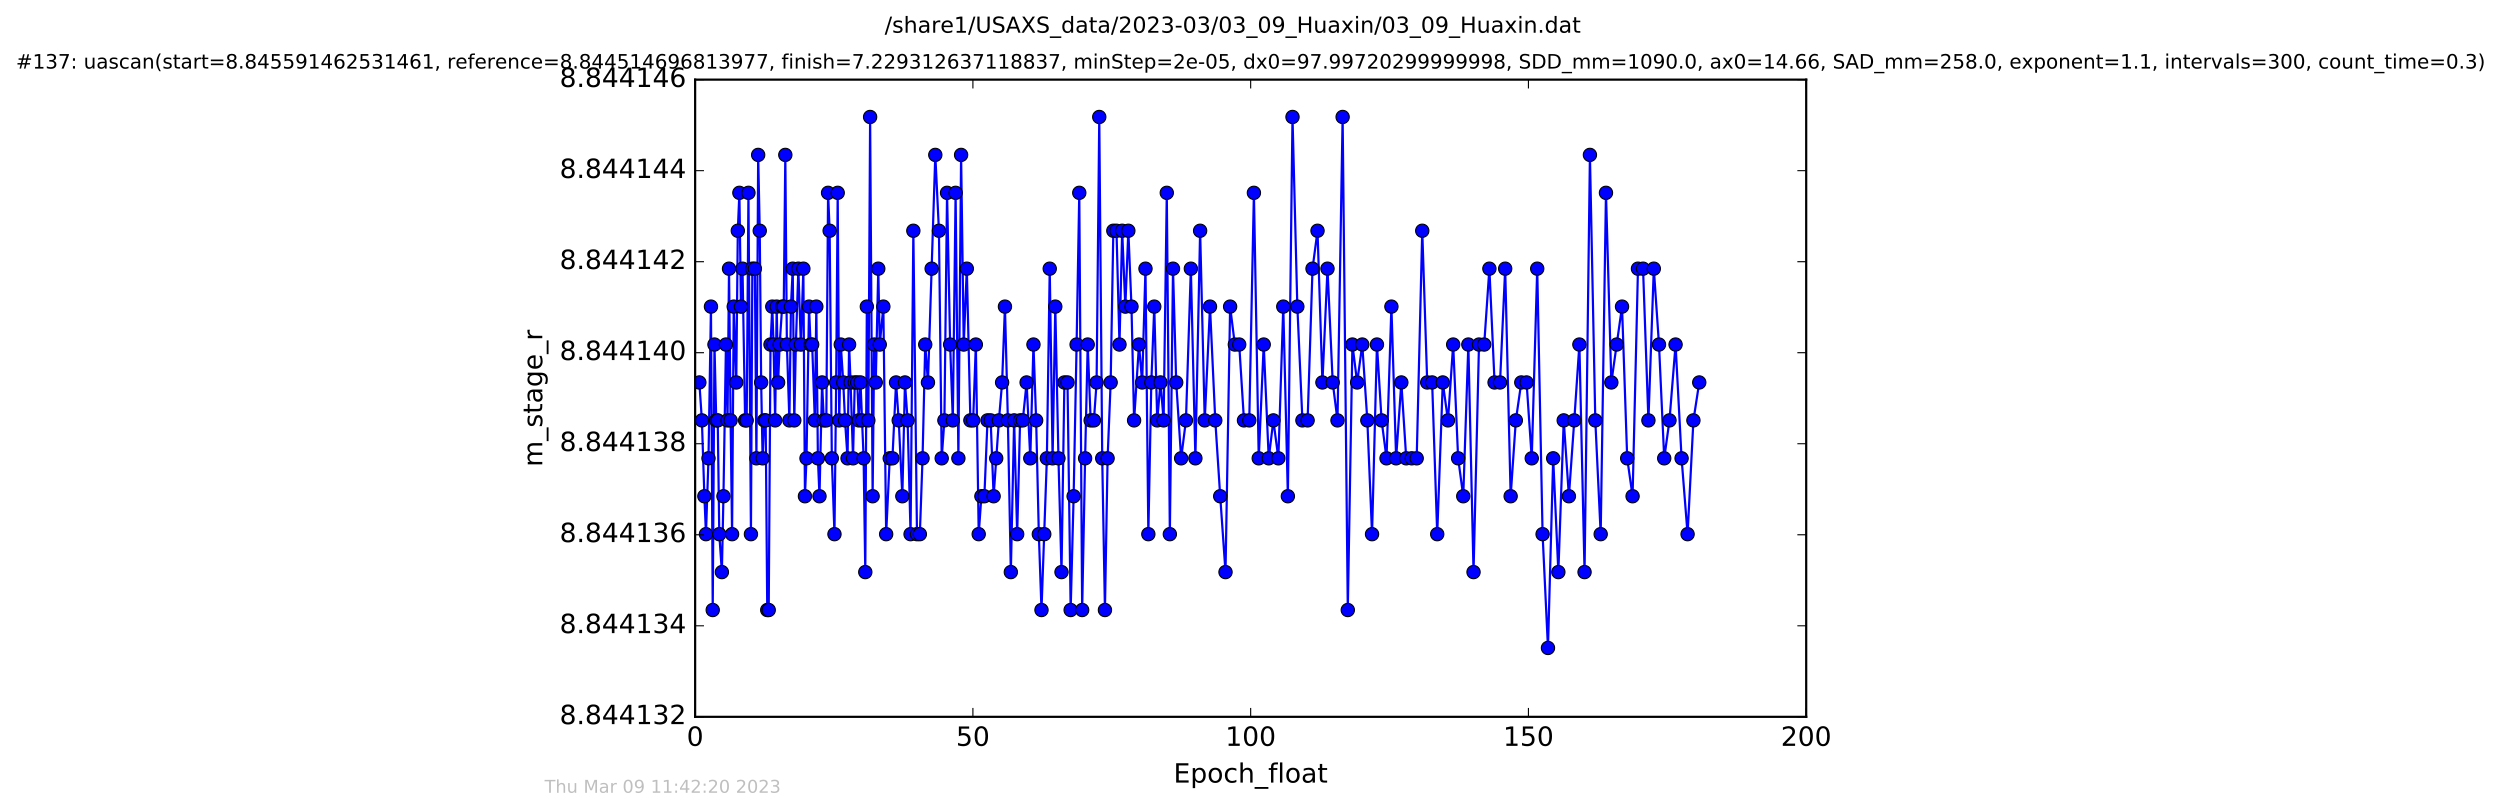 <?xml version="1.0" encoding="utf-8" standalone="no"?>
<!DOCTYPE svg PUBLIC "-//W3C//DTD SVG 1.1//EN"
  "http://www.w3.org/Graphics/SVG/1.1/DTD/svg11.dtd">
<!-- Created with matplotlib (http://matplotlib.org/) -->
<svg height="367pt" version="1.1" viewBox="0 0 1130 367" width="1130pt" xmlns="http://www.w3.org/2000/svg" xmlns:xlink="http://www.w3.org/1999/xlink">
 <defs>
  <style type="text/css">
*{stroke-linecap:butt;stroke-linejoin:round;stroke-miterlimit:100000;}
  </style>
 </defs>
 <g id="figure_1">
  <g id="patch_1">
   <path d="M 0 367.2 
L 1130.601 367.2 
L 1130.601 0 
L 0 0 
z
" style="fill:#ffffff;"/>
  </g>
  <g id="axes_1">
   <g id="patch_2">
    <path d="M 314.201 324 
L 816.401 324 
L 816.401 36 
L 314.201 36 
z
" style="fill:#ffffff;"/>
   </g>
   <g id="line2d_1">
    <path clip-path="url(#p3f1eaa220c)" d="M 316.1 172.874 
L 317.255 190.017 
L 318.381 224.302 
L 319.099 241.445 
L 320.239 207.16 
L 321.355 138.588 
L 322.152 275.731 
L 322.939 155.731 
L 323.743 190.017 
L 324.413 190.017 
L 325.115 241.445 
L 326.289 258.588 
L 326.999 224.302 
L 328.127 155.731 
L 328.843 190.017 
L 329.516 121.445 
L 330.232 190.017 
L 330.896 241.445 
L 331.645 138.588 
L 332.788 172.874 
L 333.486 104.302 
L 334.203 87.16 
L 334.91 138.588 
L 335.616 121.445 
L 336.791 190.017 
L 337.5 190.017 
L 338.297 87.16 
L 339.424 241.445 
L 340.058 121.445 
L 341.192 121.445 
L 341.896 207.16 
L 342.692 70.017 
L 343.403 104.302 
L 344.045 172.874 
L 344.698 207.16 
L 345.421 190.017 
L 346.082 190.017 
L 346.795 275.731 
L 347.461 275.731 
L 348.268 155.731 
L 349.066 138.588 
L 349.643 155.731 
L 350.366 190.017 
L 351.065 138.588 
L 351.704 172.874 
L 352.405 155.731 
L 353.532 138.588 
L 354.25 138.588 
L 354.963 70.017 
L 355.67 155.731 
L 356.805 190.017 
L 357.507 138.588 
L 358.317 121.445 
L 359.016 190.017 
L 359.725 155.731 
L 360.862 121.445 
L 361.991 155.731 
L 363.118 121.445 
L 363.835 224.302 
L 364.538 207.16 
L 365.673 138.588 
L 366.38 155.731 
L 367.093 155.731 
L 368.301 190.017 
L 368.978 138.588 
L 369.689 207.16 
L 370.409 224.302 
L 371.573 172.874 
L 372.371 190.017 
L 373.497 190.017 
L 374.29 87.16 
L 375 104.302 
L 375.986 207.16 
L 377.18 241.445 
L 377.944 172.874 
L 378.641 87.16 
L 379.32 190.017 
L 380.027 155.731 
L 381.156 172.874 
L 381.947 190.017 
L 383.096 207.16 
L 383.789 155.731 
L 384.457 172.874 
L 385.568 207.16 
L 386.349 172.874 
L 387.471 172.874 
L 388.16 190.017 
L 388.947 172.874 
L 390.357 207.16 
L 391.11 258.588 
L 391.811 138.588 
L 392.496 190.017 
L 393.292 52.874 
L 394.425 224.302 
L 395.134 155.731 
L 395.843 172.874 
L 396.98 121.445 
L 397.647 155.731 
L 399.275 138.588 
L 400.543 241.445 
L 402.16 207.16 
L 403.374 207.16 
L 405.021 172.874 
L 406.219 190.017 
L 407.855 224.302 
L 409.038 172.874 
L 410.238 190.017 
L 411.575 241.445 
L 412.832 104.302 
L 414.477 241.445 
L 415.771 241.445 
L 416.986 207.16 
L 418.202 155.731 
L 419.435 172.874 
L 422.756 70.017 
L 424.401 104.302 
L 425.648 207.16 
L 426.867 190.017 
L 428.067 87.16 
L 429.46 155.731 
L 430.674 190.017 
L 431.932 87.16 
L 433.189 207.16 
L 434.417 70.017 
L 435.602 155.731 
L 437 121.445 
L 438.611 190.017 
L 439.867 190.017 
L 441.082 155.731 
L 442.377 241.445 
L 443.594 224.302 
L 444.935 224.302 
L 446.354 190.017 
L 447.777 190.017 
L 449.119 224.302 
L 451.503 190.017 
L 452.954 172.874 
L 454.235 138.588 
L 455.563 190.017 
L 456.9 258.588 
L 458.384 190.017 
L 459.762 241.445 
L 461.086 190.017 
L 462.298 190.017 
L 464.025 172.874 
L 465.688 207.16 
L 467.123 155.731 
L 468.339 190.017 
L 469.554 241.445 
L 470.753 275.731 
L 473.186 207.16 
L 474.478 121.445 
L 475.774 207.16 
L 476.989 138.588 
L 478.425 207.16 
L 479.802 258.588 
L 481.1 172.874 
L 482.513 172.874 
L 483.935 275.731 
L 485.276 224.302 
L 486.621 155.731 
L 487.832 87.16 
L 489.134 275.731 
L 490.464 207.16 
L 491.643 155.731 
L 492.976 190.017 
L 494.441 190.017 
L 495.661 172.874 
L 496.866 52.874 
L 498.205 207.16 
L 499.434 275.731 
L 500.633 207.16 
L 502.016 172.874 
L 503.23 104.302 
L 504.651 104.302 
L 506.006 155.731 
L 507.22 104.302 
L 508.647 138.588 
L 510.009 104.302 
L 511.43 138.588 
L 512.61 190.017 
L 514.826 155.731 
L 516.252 172.874 
L 517.757 121.445 
L 519.051 241.445 
L 520.391 172.874 
L 521.727 138.588 
L 523.067 190.017 
L 524.544 172.874 
L 525.955 190.017 
L 527.387 87.16 
L 528.77 241.445 
L 530.192 121.445 
L 531.647 172.874 
L 533.873 207.16 
L 536.048 190.017 
L 538.268 121.445 
L 540.314 207.16 
L 542.454 104.302 
L 544.537 190.017 
L 546.92 138.588 
L 549.306 190.017 
L 551.534 224.302 
L 553.929 258.588 
L 556.013 138.588 
L 558.147 155.731 
L 560.122 155.731 
L 562.279 190.017 
L 564.666 190.017 
L 566.764 87.16 
L 568.947 207.16 
L 571.199 155.731 
L 573.465 207.16 
L 575.561 190.017 
L 577.821 207.16 
L 580.039 138.588 
L 582.116 224.302 
L 584.21 52.874 
L 586.4 138.588 
L 588.693 190.017 
L 591.039 190.017 
L 593.258 121.445 
L 595.519 104.302 
L 597.735 172.874 
L 600.029 121.445 
L 602.385 172.874 
L 604.548 190.017 
L 606.866 52.874 
L 609.202 275.731 
L 611.292 155.731 
L 613.437 172.874 
L 615.741 155.731 
L 618.034 190.017 
L 620.161 241.445 
L 622.379 155.731 
L 624.481 190.017 
L 626.708 207.16 
L 628.916 138.588 
L 631.049 207.16 
L 633.402 172.874 
L 635.614 207.16 
L 640.345 207.16 
L 642.856 104.302 
L 645.102 172.874 
L 647.327 172.874 
L 649.625 241.445 
L 652.134 172.874 
L 654.487 190.017 
L 656.832 155.731 
L 659.08 207.16 
L 661.391 224.302 
L 663.694 155.731 
L 666.036 258.588 
L 668.506 155.731 
L 670.854 155.731 
L 673.203 121.445 
L 675.541 172.874 
L 678.01 172.874 
L 680.343 121.445 
L 682.815 224.302 
L 685.155 190.017 
L 687.622 172.874 
L 690.015 172.874 
L 692.35 207.16 
L 694.825 121.445 
L 697.247 241.445 
L 699.684 292.874 
L 702.04 207.16 
L 704.377 258.588 
L 706.8 190.017 
L 709.142 224.302 
L 711.569 190.017 
L 713.881 155.731 
L 716.217 258.588 
L 718.645 70.017 
L 721.077 190.017 
L 723.511 241.445 
L 725.897 87.16 
L 728.323 172.874 
L 733.157 138.588 
L 735.498 207.16 
L 737.926 224.302 
L 740.363 121.445 
L 742.658 121.445 
L 745.085 190.017 
L 747.52 121.445 
L 749.863 155.731 
L 752.225 207.16 
L 754.598 190.017 
L 757.357 155.731 
L 760.074 207.16 
L 762.788 241.445 
L 765.423 190.017 
L 768.061 172.874 
L 768.061 172.874 
" style="fill:none;stroke:#0000ff;stroke-linecap:square;"/>
    <defs>
     <path d="M 0 3 
C 0.796 3 1.559 2.684 2.121 2.121 
C 2.684 1.559 3 0.796 3 0 
C 3 -0.796 2.684 -1.559 2.121 -2.121 
C 1.559 -2.684 0.796 -3 0 -3 
C -0.796 -3 -1.559 -2.684 -2.121 -2.121 
C -2.684 -1.559 -3 -0.796 -3 0 
C -3 0.796 -2.684 1.559 -2.121 2.121 
C -1.559 2.684 -0.796 3 0 3 
z
" id="m944ad4c2b5" style="stroke:#000000;stroke-width:0.5;"/>
    </defs>
    <g clip-path="url(#p3f1eaa220c)">
     <use style="fill:#0000ff;stroke:#000000;stroke-width:0.5;" x="316.1" xlink:href="#m944ad4c2b5" y="172.874"/>
     <use style="fill:#0000ff;stroke:#000000;stroke-width:0.5;" x="317.255" xlink:href="#m944ad4c2b5" y="190.017"/>
     <use style="fill:#0000ff;stroke:#000000;stroke-width:0.5;" x="318.381" xlink:href="#m944ad4c2b5" y="224.302"/>
     <use style="fill:#0000ff;stroke:#000000;stroke-width:0.5;" x="319.099" xlink:href="#m944ad4c2b5" y="241.445"/>
     <use style="fill:#0000ff;stroke:#000000;stroke-width:0.5;" x="320.239" xlink:href="#m944ad4c2b5" y="207.16"/>
     <use style="fill:#0000ff;stroke:#000000;stroke-width:0.5;" x="321.355" xlink:href="#m944ad4c2b5" y="138.588"/>
     <use style="fill:#0000ff;stroke:#000000;stroke-width:0.5;" x="322.152" xlink:href="#m944ad4c2b5" y="275.731"/>
     <use style="fill:#0000ff;stroke:#000000;stroke-width:0.5;" x="322.939" xlink:href="#m944ad4c2b5" y="155.731"/>
     <use style="fill:#0000ff;stroke:#000000;stroke-width:0.5;" x="323.743" xlink:href="#m944ad4c2b5" y="190.017"/>
     <use style="fill:#0000ff;stroke:#000000;stroke-width:0.5;" x="324.413" xlink:href="#m944ad4c2b5" y="190.017"/>
     <use style="fill:#0000ff;stroke:#000000;stroke-width:0.5;" x="325.115" xlink:href="#m944ad4c2b5" y="241.445"/>
     <use style="fill:#0000ff;stroke:#000000;stroke-width:0.5;" x="326.289" xlink:href="#m944ad4c2b5" y="258.588"/>
     <use style="fill:#0000ff;stroke:#000000;stroke-width:0.5;" x="326.999" xlink:href="#m944ad4c2b5" y="224.302"/>
     <use style="fill:#0000ff;stroke:#000000;stroke-width:0.5;" x="328.127" xlink:href="#m944ad4c2b5" y="155.731"/>
     <use style="fill:#0000ff;stroke:#000000;stroke-width:0.5;" x="328.843" xlink:href="#m944ad4c2b5" y="190.017"/>
     <use style="fill:#0000ff;stroke:#000000;stroke-width:0.5;" x="329.516" xlink:href="#m944ad4c2b5" y="121.445"/>
     <use style="fill:#0000ff;stroke:#000000;stroke-width:0.5;" x="330.232" xlink:href="#m944ad4c2b5" y="190.017"/>
     <use style="fill:#0000ff;stroke:#000000;stroke-width:0.5;" x="330.896" xlink:href="#m944ad4c2b5" y="241.445"/>
     <use style="fill:#0000ff;stroke:#000000;stroke-width:0.5;" x="331.645" xlink:href="#m944ad4c2b5" y="138.588"/>
     <use style="fill:#0000ff;stroke:#000000;stroke-width:0.5;" x="332.788" xlink:href="#m944ad4c2b5" y="172.874"/>
     <use style="fill:#0000ff;stroke:#000000;stroke-width:0.5;" x="333.486" xlink:href="#m944ad4c2b5" y="104.302"/>
     <use style="fill:#0000ff;stroke:#000000;stroke-width:0.5;" x="334.203" xlink:href="#m944ad4c2b5" y="87.16"/>
     <use style="fill:#0000ff;stroke:#000000;stroke-width:0.5;" x="334.91" xlink:href="#m944ad4c2b5" y="138.588"/>
     <use style="fill:#0000ff;stroke:#000000;stroke-width:0.5;" x="335.616" xlink:href="#m944ad4c2b5" y="121.445"/>
     <use style="fill:#0000ff;stroke:#000000;stroke-width:0.5;" x="336.791" xlink:href="#m944ad4c2b5" y="190.017"/>
     <use style="fill:#0000ff;stroke:#000000;stroke-width:0.5;" x="337.5" xlink:href="#m944ad4c2b5" y="190.017"/>
     <use style="fill:#0000ff;stroke:#000000;stroke-width:0.5;" x="338.297" xlink:href="#m944ad4c2b5" y="87.16"/>
     <use style="fill:#0000ff;stroke:#000000;stroke-width:0.5;" x="339.424" xlink:href="#m944ad4c2b5" y="241.445"/>
     <use style="fill:#0000ff;stroke:#000000;stroke-width:0.5;" x="340.058" xlink:href="#m944ad4c2b5" y="121.445"/>
     <use style="fill:#0000ff;stroke:#000000;stroke-width:0.5;" x="341.192" xlink:href="#m944ad4c2b5" y="121.445"/>
     <use style="fill:#0000ff;stroke:#000000;stroke-width:0.5;" x="341.896" xlink:href="#m944ad4c2b5" y="207.16"/>
     <use style="fill:#0000ff;stroke:#000000;stroke-width:0.5;" x="342.692" xlink:href="#m944ad4c2b5" y="70.017"/>
     <use style="fill:#0000ff;stroke:#000000;stroke-width:0.5;" x="343.403" xlink:href="#m944ad4c2b5" y="104.302"/>
     <use style="fill:#0000ff;stroke:#000000;stroke-width:0.5;" x="344.045" xlink:href="#m944ad4c2b5" y="172.874"/>
     <use style="fill:#0000ff;stroke:#000000;stroke-width:0.5;" x="344.698" xlink:href="#m944ad4c2b5" y="207.16"/>
     <use style="fill:#0000ff;stroke:#000000;stroke-width:0.5;" x="345.421" xlink:href="#m944ad4c2b5" y="190.017"/>
     <use style="fill:#0000ff;stroke:#000000;stroke-width:0.5;" x="346.082" xlink:href="#m944ad4c2b5" y="190.017"/>
     <use style="fill:#0000ff;stroke:#000000;stroke-width:0.5;" x="346.795" xlink:href="#m944ad4c2b5" y="275.731"/>
     <use style="fill:#0000ff;stroke:#000000;stroke-width:0.5;" x="347.461" xlink:href="#m944ad4c2b5" y="275.731"/>
     <use style="fill:#0000ff;stroke:#000000;stroke-width:0.5;" x="348.268" xlink:href="#m944ad4c2b5" y="155.731"/>
     <use style="fill:#0000ff;stroke:#000000;stroke-width:0.5;" x="349.066" xlink:href="#m944ad4c2b5" y="138.588"/>
     <use style="fill:#0000ff;stroke:#000000;stroke-width:0.5;" x="349.643" xlink:href="#m944ad4c2b5" y="155.731"/>
     <use style="fill:#0000ff;stroke:#000000;stroke-width:0.5;" x="350.366" xlink:href="#m944ad4c2b5" y="190.017"/>
     <use style="fill:#0000ff;stroke:#000000;stroke-width:0.5;" x="351.065" xlink:href="#m944ad4c2b5" y="138.588"/>
     <use style="fill:#0000ff;stroke:#000000;stroke-width:0.5;" x="351.704" xlink:href="#m944ad4c2b5" y="172.874"/>
     <use style="fill:#0000ff;stroke:#000000;stroke-width:0.5;" x="352.405" xlink:href="#m944ad4c2b5" y="155.731"/>
     <use style="fill:#0000ff;stroke:#000000;stroke-width:0.5;" x="353.532" xlink:href="#m944ad4c2b5" y="138.588"/>
     <use style="fill:#0000ff;stroke:#000000;stroke-width:0.5;" x="354.25" xlink:href="#m944ad4c2b5" y="138.588"/>
     <use style="fill:#0000ff;stroke:#000000;stroke-width:0.5;" x="354.963" xlink:href="#m944ad4c2b5" y="70.017"/>
     <use style="fill:#0000ff;stroke:#000000;stroke-width:0.5;" x="355.67" xlink:href="#m944ad4c2b5" y="155.731"/>
     <use style="fill:#0000ff;stroke:#000000;stroke-width:0.5;" x="356.805" xlink:href="#m944ad4c2b5" y="190.017"/>
     <use style="fill:#0000ff;stroke:#000000;stroke-width:0.5;" x="357.507" xlink:href="#m944ad4c2b5" y="138.588"/>
     <use style="fill:#0000ff;stroke:#000000;stroke-width:0.5;" x="358.317" xlink:href="#m944ad4c2b5" y="121.445"/>
     <use style="fill:#0000ff;stroke:#000000;stroke-width:0.5;" x="359.016" xlink:href="#m944ad4c2b5" y="190.017"/>
     <use style="fill:#0000ff;stroke:#000000;stroke-width:0.5;" x="359.725" xlink:href="#m944ad4c2b5" y="155.731"/>
     <use style="fill:#0000ff;stroke:#000000;stroke-width:0.5;" x="360.862" xlink:href="#m944ad4c2b5" y="121.445"/>
     <use style="fill:#0000ff;stroke:#000000;stroke-width:0.5;" x="361.991" xlink:href="#m944ad4c2b5" y="155.731"/>
     <use style="fill:#0000ff;stroke:#000000;stroke-width:0.5;" x="363.118" xlink:href="#m944ad4c2b5" y="121.445"/>
     <use style="fill:#0000ff;stroke:#000000;stroke-width:0.5;" x="363.835" xlink:href="#m944ad4c2b5" y="224.302"/>
     <use style="fill:#0000ff;stroke:#000000;stroke-width:0.5;" x="364.538" xlink:href="#m944ad4c2b5" y="207.16"/>
     <use style="fill:#0000ff;stroke:#000000;stroke-width:0.5;" x="365.673" xlink:href="#m944ad4c2b5" y="138.588"/>
     <use style="fill:#0000ff;stroke:#000000;stroke-width:0.5;" x="366.38" xlink:href="#m944ad4c2b5" y="155.731"/>
     <use style="fill:#0000ff;stroke:#000000;stroke-width:0.5;" x="367.093" xlink:href="#m944ad4c2b5" y="155.731"/>
     <use style="fill:#0000ff;stroke:#000000;stroke-width:0.5;" x="368.301" xlink:href="#m944ad4c2b5" y="190.017"/>
     <use style="fill:#0000ff;stroke:#000000;stroke-width:0.5;" x="368.978" xlink:href="#m944ad4c2b5" y="138.588"/>
     <use style="fill:#0000ff;stroke:#000000;stroke-width:0.5;" x="369.689" xlink:href="#m944ad4c2b5" y="207.16"/>
     <use style="fill:#0000ff;stroke:#000000;stroke-width:0.5;" x="370.409" xlink:href="#m944ad4c2b5" y="224.302"/>
     <use style="fill:#0000ff;stroke:#000000;stroke-width:0.5;" x="371.573" xlink:href="#m944ad4c2b5" y="172.874"/>
     <use style="fill:#0000ff;stroke:#000000;stroke-width:0.5;" x="372.371" xlink:href="#m944ad4c2b5" y="190.017"/>
     <use style="fill:#0000ff;stroke:#000000;stroke-width:0.5;" x="373.497" xlink:href="#m944ad4c2b5" y="190.017"/>
     <use style="fill:#0000ff;stroke:#000000;stroke-width:0.5;" x="374.29" xlink:href="#m944ad4c2b5" y="87.16"/>
     <use style="fill:#0000ff;stroke:#000000;stroke-width:0.5;" x="375" xlink:href="#m944ad4c2b5" y="104.302"/>
     <use style="fill:#0000ff;stroke:#000000;stroke-width:0.5;" x="375.986" xlink:href="#m944ad4c2b5" y="207.16"/>
     <use style="fill:#0000ff;stroke:#000000;stroke-width:0.5;" x="377.18" xlink:href="#m944ad4c2b5" y="241.445"/>
     <use style="fill:#0000ff;stroke:#000000;stroke-width:0.5;" x="377.944" xlink:href="#m944ad4c2b5" y="172.874"/>
     <use style="fill:#0000ff;stroke:#000000;stroke-width:0.5;" x="378.641" xlink:href="#m944ad4c2b5" y="87.16"/>
     <use style="fill:#0000ff;stroke:#000000;stroke-width:0.5;" x="379.32" xlink:href="#m944ad4c2b5" y="190.017"/>
     <use style="fill:#0000ff;stroke:#000000;stroke-width:0.5;" x="380.027" xlink:href="#m944ad4c2b5" y="155.731"/>
     <use style="fill:#0000ff;stroke:#000000;stroke-width:0.5;" x="381.156" xlink:href="#m944ad4c2b5" y="172.874"/>
     <use style="fill:#0000ff;stroke:#000000;stroke-width:0.5;" x="381.947" xlink:href="#m944ad4c2b5" y="190.017"/>
     <use style="fill:#0000ff;stroke:#000000;stroke-width:0.5;" x="383.096" xlink:href="#m944ad4c2b5" y="207.16"/>
     <use style="fill:#0000ff;stroke:#000000;stroke-width:0.5;" x="383.789" xlink:href="#m944ad4c2b5" y="155.731"/>
     <use style="fill:#0000ff;stroke:#000000;stroke-width:0.5;" x="384.457" xlink:href="#m944ad4c2b5" y="172.874"/>
     <use style="fill:#0000ff;stroke:#000000;stroke-width:0.5;" x="385.568" xlink:href="#m944ad4c2b5" y="207.16"/>
     <use style="fill:#0000ff;stroke:#000000;stroke-width:0.5;" x="386.349" xlink:href="#m944ad4c2b5" y="172.874"/>
     <use style="fill:#0000ff;stroke:#000000;stroke-width:0.5;" x="387.471" xlink:href="#m944ad4c2b5" y="172.874"/>
     <use style="fill:#0000ff;stroke:#000000;stroke-width:0.5;" x="388.16" xlink:href="#m944ad4c2b5" y="190.017"/>
     <use style="fill:#0000ff;stroke:#000000;stroke-width:0.5;" x="388.947" xlink:href="#m944ad4c2b5" y="172.874"/>
     <use style="fill:#0000ff;stroke:#000000;stroke-width:0.5;" x="389.65" xlink:href="#m944ad4c2b5" y="190.017"/>
     <use style="fill:#0000ff;stroke:#000000;stroke-width:0.5;" x="390.357" xlink:href="#m944ad4c2b5" y="207.16"/>
     <use style="fill:#0000ff;stroke:#000000;stroke-width:0.5;" x="391.11" xlink:href="#m944ad4c2b5" y="258.588"/>
     <use style="fill:#0000ff;stroke:#000000;stroke-width:0.5;" x="391.811" xlink:href="#m944ad4c2b5" y="138.588"/>
     <use style="fill:#0000ff;stroke:#000000;stroke-width:0.5;" x="392.496" xlink:href="#m944ad4c2b5" y="190.017"/>
     <use style="fill:#0000ff;stroke:#000000;stroke-width:0.5;" x="393.292" xlink:href="#m944ad4c2b5" y="52.874"/>
     <use style="fill:#0000ff;stroke:#000000;stroke-width:0.5;" x="394.425" xlink:href="#m944ad4c2b5" y="224.302"/>
     <use style="fill:#0000ff;stroke:#000000;stroke-width:0.5;" x="395.134" xlink:href="#m944ad4c2b5" y="155.731"/>
     <use style="fill:#0000ff;stroke:#000000;stroke-width:0.5;" x="395.843" xlink:href="#m944ad4c2b5" y="172.874"/>
     <use style="fill:#0000ff;stroke:#000000;stroke-width:0.5;" x="396.98" xlink:href="#m944ad4c2b5" y="121.445"/>
     <use style="fill:#0000ff;stroke:#000000;stroke-width:0.5;" x="397.647" xlink:href="#m944ad4c2b5" y="155.731"/>
     <use style="fill:#0000ff;stroke:#000000;stroke-width:0.5;" x="399.275" xlink:href="#m944ad4c2b5" y="138.588"/>
     <use style="fill:#0000ff;stroke:#000000;stroke-width:0.5;" x="400.543" xlink:href="#m944ad4c2b5" y="241.445"/>
     <use style="fill:#0000ff;stroke:#000000;stroke-width:0.5;" x="402.16" xlink:href="#m944ad4c2b5" y="207.16"/>
     <use style="fill:#0000ff;stroke:#000000;stroke-width:0.5;" x="403.374" xlink:href="#m944ad4c2b5" y="207.16"/>
     <use style="fill:#0000ff;stroke:#000000;stroke-width:0.5;" x="405.021" xlink:href="#m944ad4c2b5" y="172.874"/>
     <use style="fill:#0000ff;stroke:#000000;stroke-width:0.5;" x="406.219" xlink:href="#m944ad4c2b5" y="190.017"/>
     <use style="fill:#0000ff;stroke:#000000;stroke-width:0.5;" x="407.855" xlink:href="#m944ad4c2b5" y="224.302"/>
     <use style="fill:#0000ff;stroke:#000000;stroke-width:0.5;" x="409.038" xlink:href="#m944ad4c2b5" y="172.874"/>
     <use style="fill:#0000ff;stroke:#000000;stroke-width:0.5;" x="410.238" xlink:href="#m944ad4c2b5" y="190.017"/>
     <use style="fill:#0000ff;stroke:#000000;stroke-width:0.5;" x="411.575" xlink:href="#m944ad4c2b5" y="241.445"/>
     <use style="fill:#0000ff;stroke:#000000;stroke-width:0.5;" x="412.832" xlink:href="#m944ad4c2b5" y="104.302"/>
     <use style="fill:#0000ff;stroke:#000000;stroke-width:0.5;" x="414.477" xlink:href="#m944ad4c2b5" y="241.445"/>
     <use style="fill:#0000ff;stroke:#000000;stroke-width:0.5;" x="415.771" xlink:href="#m944ad4c2b5" y="241.445"/>
     <use style="fill:#0000ff;stroke:#000000;stroke-width:0.5;" x="416.986" xlink:href="#m944ad4c2b5" y="207.16"/>
     <use style="fill:#0000ff;stroke:#000000;stroke-width:0.5;" x="418.202" xlink:href="#m944ad4c2b5" y="155.731"/>
     <use style="fill:#0000ff;stroke:#000000;stroke-width:0.5;" x="419.435" xlink:href="#m944ad4c2b5" y="172.874"/>
     <use style="fill:#0000ff;stroke:#000000;stroke-width:0.5;" x="421.104" xlink:href="#m944ad4c2b5" y="121.445"/>
     <use style="fill:#0000ff;stroke:#000000;stroke-width:0.5;" x="422.756" xlink:href="#m944ad4c2b5" y="70.017"/>
     <use style="fill:#0000ff;stroke:#000000;stroke-width:0.5;" x="424.401" xlink:href="#m944ad4c2b5" y="104.302"/>
     <use style="fill:#0000ff;stroke:#000000;stroke-width:0.5;" x="425.648" xlink:href="#m944ad4c2b5" y="207.16"/>
     <use style="fill:#0000ff;stroke:#000000;stroke-width:0.5;" x="426.867" xlink:href="#m944ad4c2b5" y="190.017"/>
     <use style="fill:#0000ff;stroke:#000000;stroke-width:0.5;" x="428.067" xlink:href="#m944ad4c2b5" y="87.16"/>
     <use style="fill:#0000ff;stroke:#000000;stroke-width:0.5;" x="429.46" xlink:href="#m944ad4c2b5" y="155.731"/>
     <use style="fill:#0000ff;stroke:#000000;stroke-width:0.5;" x="430.674" xlink:href="#m944ad4c2b5" y="190.017"/>
     <use style="fill:#0000ff;stroke:#000000;stroke-width:0.5;" x="431.932" xlink:href="#m944ad4c2b5" y="87.16"/>
     <use style="fill:#0000ff;stroke:#000000;stroke-width:0.5;" x="433.189" xlink:href="#m944ad4c2b5" y="207.16"/>
     <use style="fill:#0000ff;stroke:#000000;stroke-width:0.5;" x="434.417" xlink:href="#m944ad4c2b5" y="70.017"/>
     <use style="fill:#0000ff;stroke:#000000;stroke-width:0.5;" x="435.602" xlink:href="#m944ad4c2b5" y="155.731"/>
     <use style="fill:#0000ff;stroke:#000000;stroke-width:0.5;" x="437" xlink:href="#m944ad4c2b5" y="121.445"/>
     <use style="fill:#0000ff;stroke:#000000;stroke-width:0.5;" x="438.611" xlink:href="#m944ad4c2b5" y="190.017"/>
     <use style="fill:#0000ff;stroke:#000000;stroke-width:0.5;" x="439.867" xlink:href="#m944ad4c2b5" y="190.017"/>
     <use style="fill:#0000ff;stroke:#000000;stroke-width:0.5;" x="441.082" xlink:href="#m944ad4c2b5" y="155.731"/>
     <use style="fill:#0000ff;stroke:#000000;stroke-width:0.5;" x="442.377" xlink:href="#m944ad4c2b5" y="241.445"/>
     <use style="fill:#0000ff;stroke:#000000;stroke-width:0.5;" x="443.594" xlink:href="#m944ad4c2b5" y="224.302"/>
     <use style="fill:#0000ff;stroke:#000000;stroke-width:0.5;" x="444.935" xlink:href="#m944ad4c2b5" y="224.302"/>
     <use style="fill:#0000ff;stroke:#000000;stroke-width:0.5;" x="446.354" xlink:href="#m944ad4c2b5" y="190.017"/>
     <use style="fill:#0000ff;stroke:#000000;stroke-width:0.5;" x="447.777" xlink:href="#m944ad4c2b5" y="190.017"/>
     <use style="fill:#0000ff;stroke:#000000;stroke-width:0.5;" x="449.119" xlink:href="#m944ad4c2b5" y="224.302"/>
     <use style="fill:#0000ff;stroke:#000000;stroke-width:0.5;" x="450.287" xlink:href="#m944ad4c2b5" y="207.16"/>
     <use style="fill:#0000ff;stroke:#000000;stroke-width:0.5;" x="451.503" xlink:href="#m944ad4c2b5" y="190.017"/>
     <use style="fill:#0000ff;stroke:#000000;stroke-width:0.5;" x="452.954" xlink:href="#m944ad4c2b5" y="172.874"/>
     <use style="fill:#0000ff;stroke:#000000;stroke-width:0.5;" x="454.235" xlink:href="#m944ad4c2b5" y="138.588"/>
     <use style="fill:#0000ff;stroke:#000000;stroke-width:0.5;" x="455.563" xlink:href="#m944ad4c2b5" y="190.017"/>
     <use style="fill:#0000ff;stroke:#000000;stroke-width:0.5;" x="456.9" xlink:href="#m944ad4c2b5" y="258.588"/>
     <use style="fill:#0000ff;stroke:#000000;stroke-width:0.5;" x="458.384" xlink:href="#m944ad4c2b5" y="190.017"/>
     <use style="fill:#0000ff;stroke:#000000;stroke-width:0.5;" x="459.762" xlink:href="#m944ad4c2b5" y="241.445"/>
     <use style="fill:#0000ff;stroke:#000000;stroke-width:0.5;" x="461.086" xlink:href="#m944ad4c2b5" y="190.017"/>
     <use style="fill:#0000ff;stroke:#000000;stroke-width:0.5;" x="462.298" xlink:href="#m944ad4c2b5" y="190.017"/>
     <use style="fill:#0000ff;stroke:#000000;stroke-width:0.5;" x="464.025" xlink:href="#m944ad4c2b5" y="172.874"/>
     <use style="fill:#0000ff;stroke:#000000;stroke-width:0.5;" x="465.688" xlink:href="#m944ad4c2b5" y="207.16"/>
     <use style="fill:#0000ff;stroke:#000000;stroke-width:0.5;" x="467.123" xlink:href="#m944ad4c2b5" y="155.731"/>
     <use style="fill:#0000ff;stroke:#000000;stroke-width:0.5;" x="468.339" xlink:href="#m944ad4c2b5" y="190.017"/>
     <use style="fill:#0000ff;stroke:#000000;stroke-width:0.5;" x="469.554" xlink:href="#m944ad4c2b5" y="241.445"/>
     <use style="fill:#0000ff;stroke:#000000;stroke-width:0.5;" x="470.753" xlink:href="#m944ad4c2b5" y="275.731"/>
     <use style="fill:#0000ff;stroke:#000000;stroke-width:0.5;" x="472.008" xlink:href="#m944ad4c2b5" y="241.445"/>
     <use style="fill:#0000ff;stroke:#000000;stroke-width:0.5;" x="473.186" xlink:href="#m944ad4c2b5" y="207.16"/>
     <use style="fill:#0000ff;stroke:#000000;stroke-width:0.5;" x="474.478" xlink:href="#m944ad4c2b5" y="121.445"/>
     <use style="fill:#0000ff;stroke:#000000;stroke-width:0.5;" x="475.774" xlink:href="#m944ad4c2b5" y="207.16"/>
     <use style="fill:#0000ff;stroke:#000000;stroke-width:0.5;" x="476.989" xlink:href="#m944ad4c2b5" y="138.588"/>
     <use style="fill:#0000ff;stroke:#000000;stroke-width:0.5;" x="478.425" xlink:href="#m944ad4c2b5" y="207.16"/>
     <use style="fill:#0000ff;stroke:#000000;stroke-width:0.5;" x="479.802" xlink:href="#m944ad4c2b5" y="258.588"/>
     <use style="fill:#0000ff;stroke:#000000;stroke-width:0.5;" x="481.1" xlink:href="#m944ad4c2b5" y="172.874"/>
     <use style="fill:#0000ff;stroke:#000000;stroke-width:0.5;" x="482.513" xlink:href="#m944ad4c2b5" y="172.874"/>
     <use style="fill:#0000ff;stroke:#000000;stroke-width:0.5;" x="483.935" xlink:href="#m944ad4c2b5" y="275.731"/>
     <use style="fill:#0000ff;stroke:#000000;stroke-width:0.5;" x="485.276" xlink:href="#m944ad4c2b5" y="224.302"/>
     <use style="fill:#0000ff;stroke:#000000;stroke-width:0.5;" x="486.621" xlink:href="#m944ad4c2b5" y="155.731"/>
     <use style="fill:#0000ff;stroke:#000000;stroke-width:0.5;" x="487.832" xlink:href="#m944ad4c2b5" y="87.16"/>
     <use style="fill:#0000ff;stroke:#000000;stroke-width:0.5;" x="489.134" xlink:href="#m944ad4c2b5" y="275.731"/>
     <use style="fill:#0000ff;stroke:#000000;stroke-width:0.5;" x="490.464" xlink:href="#m944ad4c2b5" y="207.16"/>
     <use style="fill:#0000ff;stroke:#000000;stroke-width:0.5;" x="491.643" xlink:href="#m944ad4c2b5" y="155.731"/>
     <use style="fill:#0000ff;stroke:#000000;stroke-width:0.5;" x="492.976" xlink:href="#m944ad4c2b5" y="190.017"/>
     <use style="fill:#0000ff;stroke:#000000;stroke-width:0.5;" x="494.441" xlink:href="#m944ad4c2b5" y="190.017"/>
     <use style="fill:#0000ff;stroke:#000000;stroke-width:0.5;" x="495.661" xlink:href="#m944ad4c2b5" y="172.874"/>
     <use style="fill:#0000ff;stroke:#000000;stroke-width:0.5;" x="496.866" xlink:href="#m944ad4c2b5" y="52.874"/>
     <use style="fill:#0000ff;stroke:#000000;stroke-width:0.5;" x="498.205" xlink:href="#m944ad4c2b5" y="207.16"/>
     <use style="fill:#0000ff;stroke:#000000;stroke-width:0.5;" x="499.434" xlink:href="#m944ad4c2b5" y="275.731"/>
     <use style="fill:#0000ff;stroke:#000000;stroke-width:0.5;" x="500.633" xlink:href="#m944ad4c2b5" y="207.16"/>
     <use style="fill:#0000ff;stroke:#000000;stroke-width:0.5;" x="502.016" xlink:href="#m944ad4c2b5" y="172.874"/>
     <use style="fill:#0000ff;stroke:#000000;stroke-width:0.5;" x="503.23" xlink:href="#m944ad4c2b5" y="104.302"/>
     <use style="fill:#0000ff;stroke:#000000;stroke-width:0.5;" x="504.651" xlink:href="#m944ad4c2b5" y="104.302"/>
     <use style="fill:#0000ff;stroke:#000000;stroke-width:0.5;" x="506.006" xlink:href="#m944ad4c2b5" y="155.731"/>
     <use style="fill:#0000ff;stroke:#000000;stroke-width:0.5;" x="507.22" xlink:href="#m944ad4c2b5" y="104.302"/>
     <use style="fill:#0000ff;stroke:#000000;stroke-width:0.5;" x="508.647" xlink:href="#m944ad4c2b5" y="138.588"/>
     <use style="fill:#0000ff;stroke:#000000;stroke-width:0.5;" x="510.009" xlink:href="#m944ad4c2b5" y="104.302"/>
     <use style="fill:#0000ff;stroke:#000000;stroke-width:0.5;" x="511.43" xlink:href="#m944ad4c2b5" y="138.588"/>
     <use style="fill:#0000ff;stroke:#000000;stroke-width:0.5;" x="512.61" xlink:href="#m944ad4c2b5" y="190.017"/>
     <use style="fill:#0000ff;stroke:#000000;stroke-width:0.5;" x="514.826" xlink:href="#m944ad4c2b5" y="155.731"/>
     <use style="fill:#0000ff;stroke:#000000;stroke-width:0.5;" x="516.252" xlink:href="#m944ad4c2b5" y="172.874"/>
     <use style="fill:#0000ff;stroke:#000000;stroke-width:0.5;" x="517.757" xlink:href="#m944ad4c2b5" y="121.445"/>
     <use style="fill:#0000ff;stroke:#000000;stroke-width:0.5;" x="519.051" xlink:href="#m944ad4c2b5" y="241.445"/>
     <use style="fill:#0000ff;stroke:#000000;stroke-width:0.5;" x="520.391" xlink:href="#m944ad4c2b5" y="172.874"/>
     <use style="fill:#0000ff;stroke:#000000;stroke-width:0.5;" x="521.727" xlink:href="#m944ad4c2b5" y="138.588"/>
     <use style="fill:#0000ff;stroke:#000000;stroke-width:0.5;" x="523.067" xlink:href="#m944ad4c2b5" y="190.017"/>
     <use style="fill:#0000ff;stroke:#000000;stroke-width:0.5;" x="524.544" xlink:href="#m944ad4c2b5" y="172.874"/>
     <use style="fill:#0000ff;stroke:#000000;stroke-width:0.5;" x="525.955" xlink:href="#m944ad4c2b5" y="190.017"/>
     <use style="fill:#0000ff;stroke:#000000;stroke-width:0.5;" x="527.387" xlink:href="#m944ad4c2b5" y="87.16"/>
     <use style="fill:#0000ff;stroke:#000000;stroke-width:0.5;" x="528.77" xlink:href="#m944ad4c2b5" y="241.445"/>
     <use style="fill:#0000ff;stroke:#000000;stroke-width:0.5;" x="530.192" xlink:href="#m944ad4c2b5" y="121.445"/>
     <use style="fill:#0000ff;stroke:#000000;stroke-width:0.5;" x="531.647" xlink:href="#m944ad4c2b5" y="172.874"/>
     <use style="fill:#0000ff;stroke:#000000;stroke-width:0.5;" x="533.873" xlink:href="#m944ad4c2b5" y="207.16"/>
     <use style="fill:#0000ff;stroke:#000000;stroke-width:0.5;" x="536.048" xlink:href="#m944ad4c2b5" y="190.017"/>
     <use style="fill:#0000ff;stroke:#000000;stroke-width:0.5;" x="538.268" xlink:href="#m944ad4c2b5" y="121.445"/>
     <use style="fill:#0000ff;stroke:#000000;stroke-width:0.5;" x="540.314" xlink:href="#m944ad4c2b5" y="207.16"/>
     <use style="fill:#0000ff;stroke:#000000;stroke-width:0.5;" x="542.454" xlink:href="#m944ad4c2b5" y="104.302"/>
     <use style="fill:#0000ff;stroke:#000000;stroke-width:0.5;" x="544.537" xlink:href="#m944ad4c2b5" y="190.017"/>
     <use style="fill:#0000ff;stroke:#000000;stroke-width:0.5;" x="546.92" xlink:href="#m944ad4c2b5" y="138.588"/>
     <use style="fill:#0000ff;stroke:#000000;stroke-width:0.5;" x="549.306" xlink:href="#m944ad4c2b5" y="190.017"/>
     <use style="fill:#0000ff;stroke:#000000;stroke-width:0.5;" x="551.534" xlink:href="#m944ad4c2b5" y="224.302"/>
     <use style="fill:#0000ff;stroke:#000000;stroke-width:0.5;" x="553.929" xlink:href="#m944ad4c2b5" y="258.588"/>
     <use style="fill:#0000ff;stroke:#000000;stroke-width:0.5;" x="556.013" xlink:href="#m944ad4c2b5" y="138.588"/>
     <use style="fill:#0000ff;stroke:#000000;stroke-width:0.5;" x="558.147" xlink:href="#m944ad4c2b5" y="155.731"/>
     <use style="fill:#0000ff;stroke:#000000;stroke-width:0.5;" x="560.122" xlink:href="#m944ad4c2b5" y="155.731"/>
     <use style="fill:#0000ff;stroke:#000000;stroke-width:0.5;" x="562.279" xlink:href="#m944ad4c2b5" y="190.017"/>
     <use style="fill:#0000ff;stroke:#000000;stroke-width:0.5;" x="564.666" xlink:href="#m944ad4c2b5" y="190.017"/>
     <use style="fill:#0000ff;stroke:#000000;stroke-width:0.5;" x="566.764" xlink:href="#m944ad4c2b5" y="87.16"/>
     <use style="fill:#0000ff;stroke:#000000;stroke-width:0.5;" x="568.947" xlink:href="#m944ad4c2b5" y="207.16"/>
     <use style="fill:#0000ff;stroke:#000000;stroke-width:0.5;" x="571.199" xlink:href="#m944ad4c2b5" y="155.731"/>
     <use style="fill:#0000ff;stroke:#000000;stroke-width:0.5;" x="573.465" xlink:href="#m944ad4c2b5" y="207.16"/>
     <use style="fill:#0000ff;stroke:#000000;stroke-width:0.5;" x="575.561" xlink:href="#m944ad4c2b5" y="190.017"/>
     <use style="fill:#0000ff;stroke:#000000;stroke-width:0.5;" x="577.821" xlink:href="#m944ad4c2b5" y="207.16"/>
     <use style="fill:#0000ff;stroke:#000000;stroke-width:0.5;" x="580.039" xlink:href="#m944ad4c2b5" y="138.588"/>
     <use style="fill:#0000ff;stroke:#000000;stroke-width:0.5;" x="582.116" xlink:href="#m944ad4c2b5" y="224.302"/>
     <use style="fill:#0000ff;stroke:#000000;stroke-width:0.5;" x="584.21" xlink:href="#m944ad4c2b5" y="52.874"/>
     <use style="fill:#0000ff;stroke:#000000;stroke-width:0.5;" x="586.4" xlink:href="#m944ad4c2b5" y="138.588"/>
     <use style="fill:#0000ff;stroke:#000000;stroke-width:0.5;" x="588.693" xlink:href="#m944ad4c2b5" y="190.017"/>
     <use style="fill:#0000ff;stroke:#000000;stroke-width:0.5;" x="591.039" xlink:href="#m944ad4c2b5" y="190.017"/>
     <use style="fill:#0000ff;stroke:#000000;stroke-width:0.5;" x="593.258" xlink:href="#m944ad4c2b5" y="121.445"/>
     <use style="fill:#0000ff;stroke:#000000;stroke-width:0.5;" x="595.519" xlink:href="#m944ad4c2b5" y="104.302"/>
     <use style="fill:#0000ff;stroke:#000000;stroke-width:0.5;" x="597.735" xlink:href="#m944ad4c2b5" y="172.874"/>
     <use style="fill:#0000ff;stroke:#000000;stroke-width:0.5;" x="600.029" xlink:href="#m944ad4c2b5" y="121.445"/>
     <use style="fill:#0000ff;stroke:#000000;stroke-width:0.5;" x="602.385" xlink:href="#m944ad4c2b5" y="172.874"/>
     <use style="fill:#0000ff;stroke:#000000;stroke-width:0.5;" x="604.548" xlink:href="#m944ad4c2b5" y="190.017"/>
     <use style="fill:#0000ff;stroke:#000000;stroke-width:0.5;" x="606.866" xlink:href="#m944ad4c2b5" y="52.874"/>
     <use style="fill:#0000ff;stroke:#000000;stroke-width:0.5;" x="609.202" xlink:href="#m944ad4c2b5" y="275.731"/>
     <use style="fill:#0000ff;stroke:#000000;stroke-width:0.5;" x="611.292" xlink:href="#m944ad4c2b5" y="155.731"/>
     <use style="fill:#0000ff;stroke:#000000;stroke-width:0.5;" x="613.437" xlink:href="#m944ad4c2b5" y="172.874"/>
     <use style="fill:#0000ff;stroke:#000000;stroke-width:0.5;" x="615.741" xlink:href="#m944ad4c2b5" y="155.731"/>
     <use style="fill:#0000ff;stroke:#000000;stroke-width:0.5;" x="618.034" xlink:href="#m944ad4c2b5" y="190.017"/>
     <use style="fill:#0000ff;stroke:#000000;stroke-width:0.5;" x="620.161" xlink:href="#m944ad4c2b5" y="241.445"/>
     <use style="fill:#0000ff;stroke:#000000;stroke-width:0.5;" x="622.379" xlink:href="#m944ad4c2b5" y="155.731"/>
     <use style="fill:#0000ff;stroke:#000000;stroke-width:0.5;" x="624.481" xlink:href="#m944ad4c2b5" y="190.017"/>
     <use style="fill:#0000ff;stroke:#000000;stroke-width:0.5;" x="626.708" xlink:href="#m944ad4c2b5" y="207.16"/>
     <use style="fill:#0000ff;stroke:#000000;stroke-width:0.5;" x="628.916" xlink:href="#m944ad4c2b5" y="138.588"/>
     <use style="fill:#0000ff;stroke:#000000;stroke-width:0.5;" x="631.049" xlink:href="#m944ad4c2b5" y="207.16"/>
     <use style="fill:#0000ff;stroke:#000000;stroke-width:0.5;" x="633.402" xlink:href="#m944ad4c2b5" y="172.874"/>
     <use style="fill:#0000ff;stroke:#000000;stroke-width:0.5;" x="635.614" xlink:href="#m944ad4c2b5" y="207.16"/>
     <use style="fill:#0000ff;stroke:#000000;stroke-width:0.5;" x="638.122" xlink:href="#m944ad4c2b5" y="207.16"/>
     <use style="fill:#0000ff;stroke:#000000;stroke-width:0.5;" x="640.345" xlink:href="#m944ad4c2b5" y="207.16"/>
     <use style="fill:#0000ff;stroke:#000000;stroke-width:0.5;" x="642.856" xlink:href="#m944ad4c2b5" y="104.302"/>
     <use style="fill:#0000ff;stroke:#000000;stroke-width:0.5;" x="645.102" xlink:href="#m944ad4c2b5" y="172.874"/>
     <use style="fill:#0000ff;stroke:#000000;stroke-width:0.5;" x="647.327" xlink:href="#m944ad4c2b5" y="172.874"/>
     <use style="fill:#0000ff;stroke:#000000;stroke-width:0.5;" x="649.625" xlink:href="#m944ad4c2b5" y="241.445"/>
     <use style="fill:#0000ff;stroke:#000000;stroke-width:0.5;" x="652.134" xlink:href="#m944ad4c2b5" y="172.874"/>
     <use style="fill:#0000ff;stroke:#000000;stroke-width:0.5;" x="654.487" xlink:href="#m944ad4c2b5" y="190.017"/>
     <use style="fill:#0000ff;stroke:#000000;stroke-width:0.5;" x="656.832" xlink:href="#m944ad4c2b5" y="155.731"/>
     <use style="fill:#0000ff;stroke:#000000;stroke-width:0.5;" x="659.08" xlink:href="#m944ad4c2b5" y="207.16"/>
     <use style="fill:#0000ff;stroke:#000000;stroke-width:0.5;" x="661.391" xlink:href="#m944ad4c2b5" y="224.302"/>
     <use style="fill:#0000ff;stroke:#000000;stroke-width:0.5;" x="663.694" xlink:href="#m944ad4c2b5" y="155.731"/>
     <use style="fill:#0000ff;stroke:#000000;stroke-width:0.5;" x="666.036" xlink:href="#m944ad4c2b5" y="258.588"/>
     <use style="fill:#0000ff;stroke:#000000;stroke-width:0.5;" x="668.506" xlink:href="#m944ad4c2b5" y="155.731"/>
     <use style="fill:#0000ff;stroke:#000000;stroke-width:0.5;" x="670.854" xlink:href="#m944ad4c2b5" y="155.731"/>
     <use style="fill:#0000ff;stroke:#000000;stroke-width:0.5;" x="673.203" xlink:href="#m944ad4c2b5" y="121.445"/>
     <use style="fill:#0000ff;stroke:#000000;stroke-width:0.5;" x="675.541" xlink:href="#m944ad4c2b5" y="172.874"/>
     <use style="fill:#0000ff;stroke:#000000;stroke-width:0.5;" x="678.01" xlink:href="#m944ad4c2b5" y="172.874"/>
     <use style="fill:#0000ff;stroke:#000000;stroke-width:0.5;" x="680.343" xlink:href="#m944ad4c2b5" y="121.445"/>
     <use style="fill:#0000ff;stroke:#000000;stroke-width:0.5;" x="682.815" xlink:href="#m944ad4c2b5" y="224.302"/>
     <use style="fill:#0000ff;stroke:#000000;stroke-width:0.5;" x="685.155" xlink:href="#m944ad4c2b5" y="190.017"/>
     <use style="fill:#0000ff;stroke:#000000;stroke-width:0.5;" x="687.622" xlink:href="#m944ad4c2b5" y="172.874"/>
     <use style="fill:#0000ff;stroke:#000000;stroke-width:0.5;" x="690.015" xlink:href="#m944ad4c2b5" y="172.874"/>
     <use style="fill:#0000ff;stroke:#000000;stroke-width:0.5;" x="692.35" xlink:href="#m944ad4c2b5" y="207.16"/>
     <use style="fill:#0000ff;stroke:#000000;stroke-width:0.5;" x="694.825" xlink:href="#m944ad4c2b5" y="121.445"/>
     <use style="fill:#0000ff;stroke:#000000;stroke-width:0.5;" x="697.247" xlink:href="#m944ad4c2b5" y="241.445"/>
     <use style="fill:#0000ff;stroke:#000000;stroke-width:0.5;" x="699.684" xlink:href="#m944ad4c2b5" y="292.874"/>
     <use style="fill:#0000ff;stroke:#000000;stroke-width:0.5;" x="702.04" xlink:href="#m944ad4c2b5" y="207.16"/>
     <use style="fill:#0000ff;stroke:#000000;stroke-width:0.5;" x="704.377" xlink:href="#m944ad4c2b5" y="258.588"/>
     <use style="fill:#0000ff;stroke:#000000;stroke-width:0.5;" x="706.8" xlink:href="#m944ad4c2b5" y="190.017"/>
     <use style="fill:#0000ff;stroke:#000000;stroke-width:0.5;" x="709.142" xlink:href="#m944ad4c2b5" y="224.302"/>
     <use style="fill:#0000ff;stroke:#000000;stroke-width:0.5;" x="711.569" xlink:href="#m944ad4c2b5" y="190.017"/>
     <use style="fill:#0000ff;stroke:#000000;stroke-width:0.5;" x="713.881" xlink:href="#m944ad4c2b5" y="155.731"/>
     <use style="fill:#0000ff;stroke:#000000;stroke-width:0.5;" x="716.217" xlink:href="#m944ad4c2b5" y="258.588"/>
     <use style="fill:#0000ff;stroke:#000000;stroke-width:0.5;" x="718.645" xlink:href="#m944ad4c2b5" y="70.017"/>
     <use style="fill:#0000ff;stroke:#000000;stroke-width:0.5;" x="721.077" xlink:href="#m944ad4c2b5" y="190.017"/>
     <use style="fill:#0000ff;stroke:#000000;stroke-width:0.5;" x="723.511" xlink:href="#m944ad4c2b5" y="241.445"/>
     <use style="fill:#0000ff;stroke:#000000;stroke-width:0.5;" x="725.897" xlink:href="#m944ad4c2b5" y="87.16"/>
     <use style="fill:#0000ff;stroke:#000000;stroke-width:0.5;" x="728.323" xlink:href="#m944ad4c2b5" y="172.874"/>
     <use style="fill:#0000ff;stroke:#000000;stroke-width:0.5;" x="730.746" xlink:href="#m944ad4c2b5" y="155.731"/>
     <use style="fill:#0000ff;stroke:#000000;stroke-width:0.5;" x="733.157" xlink:href="#m944ad4c2b5" y="138.588"/>
     <use style="fill:#0000ff;stroke:#000000;stroke-width:0.5;" x="735.498" xlink:href="#m944ad4c2b5" y="207.16"/>
     <use style="fill:#0000ff;stroke:#000000;stroke-width:0.5;" x="737.926" xlink:href="#m944ad4c2b5" y="224.302"/>
     <use style="fill:#0000ff;stroke:#000000;stroke-width:0.5;" x="740.363" xlink:href="#m944ad4c2b5" y="121.445"/>
     <use style="fill:#0000ff;stroke:#000000;stroke-width:0.5;" x="742.658" xlink:href="#m944ad4c2b5" y="121.445"/>
     <use style="fill:#0000ff;stroke:#000000;stroke-width:0.5;" x="745.085" xlink:href="#m944ad4c2b5" y="190.017"/>
     <use style="fill:#0000ff;stroke:#000000;stroke-width:0.5;" x="747.52" xlink:href="#m944ad4c2b5" y="121.445"/>
     <use style="fill:#0000ff;stroke:#000000;stroke-width:0.5;" x="749.863" xlink:href="#m944ad4c2b5" y="155.731"/>
     <use style="fill:#0000ff;stroke:#000000;stroke-width:0.5;" x="752.225" xlink:href="#m944ad4c2b5" y="207.16"/>
     <use style="fill:#0000ff;stroke:#000000;stroke-width:0.5;" x="754.598" xlink:href="#m944ad4c2b5" y="190.017"/>
     <use style="fill:#0000ff;stroke:#000000;stroke-width:0.5;" x="757.357" xlink:href="#m944ad4c2b5" y="155.731"/>
     <use style="fill:#0000ff;stroke:#000000;stroke-width:0.5;" x="760.074" xlink:href="#m944ad4c2b5" y="207.16"/>
     <use style="fill:#0000ff;stroke:#000000;stroke-width:0.5;" x="762.788" xlink:href="#m944ad4c2b5" y="241.445"/>
     <use style="fill:#0000ff;stroke:#000000;stroke-width:0.5;" x="765.423" xlink:href="#m944ad4c2b5" y="190.017"/>
     <use style="fill:#0000ff;stroke:#000000;stroke-width:0.5;" x="768.061" xlink:href="#m944ad4c2b5" y="172.874"/>
    </g>
   </g>
   <g id="patch_3">
    <path d="M 314.201 36 
L 816.401 36 
" style="fill:none;stroke:#000000;stroke-linecap:square;stroke-linejoin:miter;"/>
   </g>
   <g id="patch_4">
    <path d="M 816.401 324 
L 816.401 36 
" style="fill:none;stroke:#000000;stroke-linecap:square;stroke-linejoin:miter;"/>
   </g>
   <g id="patch_5">
    <path d="M 314.201 324 
L 816.401 324 
" style="fill:none;stroke:#000000;stroke-linecap:square;stroke-linejoin:miter;"/>
   </g>
   <g id="patch_6">
    <path d="M 314.201 324 
L 314.201 36 
" style="fill:none;stroke:#000000;stroke-linecap:square;stroke-linejoin:miter;"/>
   </g>
   <g id="matplotlib.axis_1">
    <g id="xtick_1">
     <g id="line2d_2">
      <defs>
       <path d="M 0 0 
L 0 -4 
" id="m14e166c1e2" style="stroke:#000000;stroke-width:0.5;"/>
      </defs>
      <g>
       <use style="stroke:#000000;stroke-width:0.5;" x="314.201" xlink:href="#m14e166c1e2" y="324"/>
      </g>
     </g>
     <g id="line2d_3">
      <defs>
       <path d="M 0 0 
L 0 4 
" id="mf63148e0ed" style="stroke:#000000;stroke-width:0.5;"/>
      </defs>
      <g>
       <use style="stroke:#000000;stroke-width:0.5;" x="314.201" xlink:href="#mf63148e0ed" y="36"/>
      </g>
     </g>
     <g id="text_1">
      <!-- 0 -->
      <defs>
       <path d="M 31.781 66.406 
Q 24.172 66.406 20.328 58.906 
Q 16.5 51.422 16.5 36.375 
Q 16.5 21.391 20.328 13.891 
Q 24.172 6.391 31.781 6.391 
Q 39.453 6.391 43.281 13.891 
Q 47.125 21.391 47.125 36.375 
Q 47.125 51.422 43.281 58.906 
Q 39.453 66.406 31.781 66.406 
M 31.781 74.219 
Q 44.047 74.219 50.516 64.516 
Q 56.984 54.828 56.984 36.375 
Q 56.984 17.969 50.516 8.266 
Q 44.047 -1.422 31.781 -1.422 
Q 19.531 -1.422 13.062 8.266 
Q 6.594 17.969 6.594 36.375 
Q 6.594 54.828 13.062 64.516 
Q 19.531 74.219 31.781 74.219 
" id="BitstreamVeraSans-Roman-30"/>
      </defs>
      <g transform="translate(310.383 337.118)scale(0.12 -0.12)">
       <use xlink:href="#BitstreamVeraSans-Roman-30"/>
      </g>
     </g>
    </g>
    <g id="xtick_2">
     <g id="line2d_4">
      <g>
       <use style="stroke:#000000;stroke-width:0.5;" x="439.751" xlink:href="#m14e166c1e2" y="324"/>
      </g>
     </g>
     <g id="line2d_5">
      <g>
       <use style="stroke:#000000;stroke-width:0.5;" x="439.751" xlink:href="#mf63148e0ed" y="36"/>
      </g>
     </g>
     <g id="text_2">
      <!-- 50 -->
      <defs>
       <path d="M 10.797 72.906 
L 49.516 72.906 
L 49.516 64.594 
L 19.828 64.594 
L 19.828 46.734 
Q 21.969 47.469 24.109 47.828 
Q 26.266 48.188 28.422 48.188 
Q 40.625 48.188 47.75 41.5 
Q 54.891 34.812 54.891 23.391 
Q 54.891 11.625 47.562 5.094 
Q 40.234 -1.422 26.906 -1.422 
Q 22.312 -1.422 17.547 -0.641 
Q 12.797 0.141 7.719 1.703 
L 7.719 11.625 
Q 12.109 9.234 16.797 8.062 
Q 21.484 6.891 26.703 6.891 
Q 35.156 6.891 40.078 11.328 
Q 45.016 15.766 45.016 23.391 
Q 45.016 31 40.078 35.438 
Q 35.156 39.891 26.703 39.891 
Q 22.75 39.891 18.812 39.016 
Q 14.891 38.141 10.797 36.281 
z
" id="BitstreamVeraSans-Roman-35"/>
      </defs>
      <g transform="translate(432.116 337.118)scale(0.12 -0.12)">
       <use xlink:href="#BitstreamVeraSans-Roman-35"/>
       <use x="63.623" xlink:href="#BitstreamVeraSans-Roman-30"/>
      </g>
     </g>
    </g>
    <g id="xtick_3">
     <g id="line2d_6">
      <g>
       <use style="stroke:#000000;stroke-width:0.5;" x="565.301" xlink:href="#m14e166c1e2" y="324"/>
      </g>
     </g>
     <g id="line2d_7">
      <g>
       <use style="stroke:#000000;stroke-width:0.5;" x="565.301" xlink:href="#mf63148e0ed" y="36"/>
      </g>
     </g>
     <g id="text_3">
      <!-- 100 -->
      <defs>
       <path d="M 12.406 8.297 
L 28.516 8.297 
L 28.516 63.922 
L 10.984 60.406 
L 10.984 69.391 
L 28.422 72.906 
L 38.281 72.906 
L 38.281 8.297 
L 54.391 8.297 
L 54.391 0 
L 12.406 0 
z
" id="BitstreamVeraSans-Roman-31"/>
      </defs>
      <g transform="translate(553.848 337.118)scale(0.12 -0.12)">
       <use xlink:href="#BitstreamVeraSans-Roman-31"/>
       <use x="63.623" xlink:href="#BitstreamVeraSans-Roman-30"/>
       <use x="127.246" xlink:href="#BitstreamVeraSans-Roman-30"/>
      </g>
     </g>
    </g>
    <g id="xtick_4">
     <g id="line2d_8">
      <g>
       <use style="stroke:#000000;stroke-width:0.5;" x="690.851" xlink:href="#m14e166c1e2" y="324"/>
      </g>
     </g>
     <g id="line2d_9">
      <g>
       <use style="stroke:#000000;stroke-width:0.5;" x="690.851" xlink:href="#mf63148e0ed" y="36"/>
      </g>
     </g>
     <g id="text_4">
      <!-- 150 -->
      <g transform="translate(679.398 337.118)scale(0.12 -0.12)">
       <use xlink:href="#BitstreamVeraSans-Roman-31"/>
       <use x="63.623" xlink:href="#BitstreamVeraSans-Roman-35"/>
       <use x="127.246" xlink:href="#BitstreamVeraSans-Roman-30"/>
      </g>
     </g>
    </g>
    <g id="xtick_5">
     <g id="line2d_10">
      <g>
       <use style="stroke:#000000;stroke-width:0.5;" x="816.401" xlink:href="#m14e166c1e2" y="324"/>
      </g>
     </g>
     <g id="line2d_11">
      <g>
       <use style="stroke:#000000;stroke-width:0.5;" x="816.401" xlink:href="#mf63148e0ed" y="36"/>
      </g>
     </g>
     <g id="text_5">
      <!-- 200 -->
      <defs>
       <path d="M 19.188 8.297 
L 53.609 8.297 
L 53.609 0 
L 7.328 0 
L 7.328 8.297 
Q 12.938 14.109 22.625 23.891 
Q 32.328 33.688 34.812 36.531 
Q 39.547 41.844 41.422 45.531 
Q 43.312 49.219 43.312 52.781 
Q 43.312 58.594 39.234 62.25 
Q 35.156 65.922 28.609 65.922 
Q 23.969 65.922 18.812 64.312 
Q 13.672 62.703 7.812 59.422 
L 7.812 69.391 
Q 13.766 71.781 18.938 73 
Q 24.125 74.219 28.422 74.219 
Q 39.75 74.219 46.484 68.547 
Q 53.219 62.891 53.219 53.422 
Q 53.219 48.922 51.531 44.891 
Q 49.859 40.875 45.406 35.406 
Q 44.188 33.984 37.641 27.219 
Q 31.109 20.453 19.188 8.297 
" id="BitstreamVeraSans-Roman-32"/>
      </defs>
      <g transform="translate(804.948 337.118)scale(0.12 -0.12)">
       <use xlink:href="#BitstreamVeraSans-Roman-32"/>
       <use x="63.623" xlink:href="#BitstreamVeraSans-Roman-30"/>
       <use x="127.246" xlink:href="#BitstreamVeraSans-Roman-30"/>
      </g>
     </g>
    </g>
    <g id="text_6">
     <!-- Epoch_float -->
     <defs>
      <path d="M 50.984 -16.609 
L 50.984 -23.578 
L -0.984 -23.578 
L -0.984 -16.609 
z
" id="BitstreamVeraSans-Roman-5f"/>
      <path d="M 30.609 48.391 
Q 23.391 48.391 19.188 42.75 
Q 14.984 37.109 14.984 27.297 
Q 14.984 17.484 19.156 11.844 
Q 23.344 6.203 30.609 6.203 
Q 37.797 6.203 41.984 11.859 
Q 46.188 17.531 46.188 27.297 
Q 46.188 37.016 41.984 42.703 
Q 37.797 48.391 30.609 48.391 
M 30.609 56 
Q 42.328 56 49.016 48.375 
Q 55.719 40.766 55.719 27.297 
Q 55.719 13.875 49.016 6.219 
Q 42.328 -1.422 30.609 -1.422 
Q 18.844 -1.422 12.172 6.219 
Q 5.516 13.875 5.516 27.297 
Q 5.516 40.766 12.172 48.375 
Q 18.844 56 30.609 56 
" id="BitstreamVeraSans-Roman-6f"/>
      <path d="M 9.422 75.984 
L 18.406 75.984 
L 18.406 0 
L 9.422 0 
z
" id="BitstreamVeraSans-Roman-6c"/>
      <path d="M 9.812 72.906 
L 55.906 72.906 
L 55.906 64.594 
L 19.672 64.594 
L 19.672 43.016 
L 54.391 43.016 
L 54.391 34.719 
L 19.672 34.719 
L 19.672 8.297 
L 56.781 8.297 
L 56.781 0 
L 9.812 0 
z
" id="BitstreamVeraSans-Roman-45"/>
      <path d="M 18.109 8.203 
L 18.109 -20.797 
L 9.078 -20.797 
L 9.078 54.688 
L 18.109 54.688 
L 18.109 46.391 
Q 20.953 51.266 25.266 53.625 
Q 29.594 56 35.594 56 
Q 45.562 56 51.781 48.094 
Q 58.016 40.188 58.016 27.297 
Q 58.016 14.406 51.781 6.484 
Q 45.562 -1.422 35.594 -1.422 
Q 29.594 -1.422 25.266 0.953 
Q 20.953 3.328 18.109 8.203 
M 48.688 27.297 
Q 48.688 37.203 44.609 42.844 
Q 40.531 48.484 33.406 48.484 
Q 26.266 48.484 22.188 42.844 
Q 18.109 37.203 18.109 27.297 
Q 18.109 17.391 22.188 11.75 
Q 26.266 6.109 33.406 6.109 
Q 40.531 6.109 44.609 11.75 
Q 48.688 17.391 48.688 27.297 
" id="BitstreamVeraSans-Roman-70"/>
      <path d="M 18.312 70.219 
L 18.312 54.688 
L 36.812 54.688 
L 36.812 47.703 
L 18.312 47.703 
L 18.312 18.016 
Q 18.312 11.328 20.141 9.422 
Q 21.969 7.516 27.594 7.516 
L 36.812 7.516 
L 36.812 0 
L 27.594 0 
Q 17.188 0 13.234 3.875 
Q 9.281 7.766 9.281 18.016 
L 9.281 47.703 
L 2.688 47.703 
L 2.688 54.688 
L 9.281 54.688 
L 9.281 70.219 
z
" id="BitstreamVeraSans-Roman-74"/>
      <path d="M 37.109 75.984 
L 37.109 68.5 
L 28.516 68.5 
Q 23.688 68.5 21.797 66.547 
Q 19.922 64.594 19.922 59.516 
L 19.922 54.688 
L 34.719 54.688 
L 34.719 47.703 
L 19.922 47.703 
L 19.922 0 
L 10.891 0 
L 10.891 47.703 
L 2.297 47.703 
L 2.297 54.688 
L 10.891 54.688 
L 10.891 58.5 
Q 10.891 67.625 15.141 71.797 
Q 19.391 75.984 28.609 75.984 
z
" id="BitstreamVeraSans-Roman-66"/>
      <path d="M 34.281 27.484 
Q 23.391 27.484 19.188 25 
Q 14.984 22.516 14.984 16.5 
Q 14.984 11.719 18.141 8.906 
Q 21.297 6.109 26.703 6.109 
Q 34.188 6.109 38.703 11.406 
Q 43.219 16.703 43.219 25.484 
L 43.219 27.484 
z
M 52.203 31.203 
L 52.203 0 
L 43.219 0 
L 43.219 8.297 
Q 40.141 3.328 35.547 0.953 
Q 30.953 -1.422 24.312 -1.422 
Q 15.922 -1.422 10.953 3.297 
Q 6 8.016 6 15.922 
Q 6 25.141 12.172 29.828 
Q 18.359 34.516 30.609 34.516 
L 43.219 34.516 
L 43.219 35.406 
Q 43.219 41.609 39.141 45 
Q 35.062 48.391 27.688 48.391 
Q 23 48.391 18.547 47.266 
Q 14.109 46.141 10.016 43.891 
L 10.016 52.203 
Q 14.938 54.109 19.578 55.047 
Q 24.219 56 28.609 56 
Q 40.484 56 46.344 49.844 
Q 52.203 43.703 52.203 31.203 
" id="BitstreamVeraSans-Roman-61"/>
      <path d="M 48.781 52.594 
L 48.781 44.188 
Q 44.969 46.297 41.141 47.344 
Q 37.312 48.391 33.406 48.391 
Q 24.656 48.391 19.812 42.844 
Q 14.984 37.312 14.984 27.297 
Q 14.984 17.281 19.812 11.734 
Q 24.656 6.203 33.406 6.203 
Q 37.312 6.203 41.141 7.25 
Q 44.969 8.297 48.781 10.406 
L 48.781 2.094 
Q 45.016 0.344 40.984 -0.531 
Q 36.969 -1.422 32.422 -1.422 
Q 20.062 -1.422 12.781 6.344 
Q 5.516 14.109 5.516 27.297 
Q 5.516 40.672 12.859 48.328 
Q 20.219 56 33.016 56 
Q 37.156 56 41.109 55.141 
Q 45.062 54.297 48.781 52.594 
" id="BitstreamVeraSans-Roman-63"/>
      <path d="M 54.891 33.016 
L 54.891 0 
L 45.906 0 
L 45.906 32.719 
Q 45.906 40.484 42.875 44.328 
Q 39.844 48.188 33.797 48.188 
Q 26.516 48.188 22.312 43.547 
Q 18.109 38.922 18.109 30.906 
L 18.109 0 
L 9.078 0 
L 9.078 75.984 
L 18.109 75.984 
L 18.109 46.188 
Q 21.344 51.125 25.703 53.562 
Q 30.078 56 35.797 56 
Q 45.219 56 50.047 50.172 
Q 54.891 44.344 54.891 33.016 
" id="BitstreamVeraSans-Roman-68"/>
     </defs>
     <g transform="translate(530.448 353.732)scale(0.12 -0.12)">
      <use xlink:href="#BitstreamVeraSans-Roman-45"/>
      <use x="63.184" xlink:href="#BitstreamVeraSans-Roman-70"/>
      <use x="126.66" xlink:href="#BitstreamVeraSans-Roman-6f"/>
      <use x="187.842" xlink:href="#BitstreamVeraSans-Roman-63"/>
      <use x="242.822" xlink:href="#BitstreamVeraSans-Roman-68"/>
      <use x="306.201" xlink:href="#BitstreamVeraSans-Roman-5f"/>
      <use x="356.201" xlink:href="#BitstreamVeraSans-Roman-66"/>
      <use x="391.406" xlink:href="#BitstreamVeraSans-Roman-6c"/>
      <use x="419.189" xlink:href="#BitstreamVeraSans-Roman-6f"/>
      <use x="480.371" xlink:href="#BitstreamVeraSans-Roman-61"/>
      <use x="541.65" xlink:href="#BitstreamVeraSans-Roman-74"/>
     </g>
    </g>
   </g>
   <g id="matplotlib.axis_2">
    <g id="ytick_1">
     <g id="line2d_12">
      <defs>
       <path d="M 0 0 
L 4 0 
" id="m5981049792" style="stroke:#000000;stroke-width:0.5;"/>
      </defs>
      <g>
       <use style="stroke:#000000;stroke-width:0.5;" x="314.201" xlink:href="#m5981049792" y="324"/>
      </g>
     </g>
     <g id="line2d_13">
      <defs>
       <path d="M 0 0 
L -4 0 
" id="ma4dfb68a6f" style="stroke:#000000;stroke-width:0.5;"/>
      </defs>
      <g>
       <use style="stroke:#000000;stroke-width:0.5;" x="816.401" xlink:href="#ma4dfb68a6f" y="324"/>
      </g>
     </g>
     <g id="text_7">
      <!-- 8.844132 -->
      <defs>
       <path d="M 40.578 39.312 
Q 47.656 37.797 51.625 33 
Q 55.609 28.219 55.609 21.188 
Q 55.609 10.406 48.188 4.484 
Q 40.766 -1.422 27.094 -1.422 
Q 22.516 -1.422 17.656 -0.516 
Q 12.797 0.391 7.625 2.203 
L 7.625 11.719 
Q 11.719 9.328 16.594 8.109 
Q 21.484 6.891 26.812 6.891 
Q 36.078 6.891 40.938 10.547 
Q 45.797 14.203 45.797 21.188 
Q 45.797 27.641 41.281 31.266 
Q 36.766 34.906 28.719 34.906 
L 20.219 34.906 
L 20.219 43.016 
L 29.109 43.016 
Q 36.375 43.016 40.234 45.922 
Q 44.094 48.828 44.094 54.297 
Q 44.094 59.906 40.109 62.906 
Q 36.141 65.922 28.719 65.922 
Q 24.656 65.922 20.016 65.031 
Q 15.375 64.156 9.812 62.312 
L 9.812 71.094 
Q 15.438 72.656 20.344 73.438 
Q 25.25 74.219 29.594 74.219 
Q 40.828 74.219 47.359 69.109 
Q 53.906 64.016 53.906 55.328 
Q 53.906 49.266 50.438 45.094 
Q 46.969 40.922 40.578 39.312 
" id="BitstreamVeraSans-Roman-33"/>
       <path d="M 31.781 34.625 
Q 24.75 34.625 20.719 30.859 
Q 16.703 27.094 16.703 20.516 
Q 16.703 13.922 20.719 10.156 
Q 24.75 6.391 31.781 6.391 
Q 38.812 6.391 42.859 10.172 
Q 46.922 13.969 46.922 20.516 
Q 46.922 27.094 42.891 30.859 
Q 38.875 34.625 31.781 34.625 
M 21.922 38.812 
Q 15.578 40.375 12.031 44.719 
Q 8.5 49.078 8.5 55.328 
Q 8.5 64.062 14.719 69.141 
Q 20.953 74.219 31.781 74.219 
Q 42.672 74.219 48.875 69.141 
Q 55.078 64.062 55.078 55.328 
Q 55.078 49.078 51.531 44.719 
Q 48 40.375 41.703 38.812 
Q 48.828 37.156 52.797 32.312 
Q 56.781 27.484 56.781 20.516 
Q 56.781 9.906 50.312 4.234 
Q 43.844 -1.422 31.781 -1.422 
Q 19.734 -1.422 13.25 4.234 
Q 6.781 9.906 6.781 20.516 
Q 6.781 27.484 10.781 32.312 
Q 14.797 37.156 21.922 38.812 
M 18.312 54.391 
Q 18.312 48.734 21.844 45.562 
Q 25.391 42.391 31.781 42.391 
Q 38.141 42.391 41.719 45.562 
Q 45.312 48.734 45.312 54.391 
Q 45.312 60.062 41.719 63.234 
Q 38.141 66.406 31.781 66.406 
Q 25.391 66.406 21.844 63.234 
Q 18.312 60.062 18.312 54.391 
" id="BitstreamVeraSans-Roman-38"/>
       <path d="M 10.688 12.406 
L 21 12.406 
L 21 0 
L 10.688 0 
z
" id="BitstreamVeraSans-Roman-2e"/>
       <path d="M 37.797 64.312 
L 12.891 25.391 
L 37.797 25.391 
z
M 35.203 72.906 
L 47.609 72.906 
L 47.609 25.391 
L 58.016 25.391 
L 58.016 17.188 
L 47.609 17.188 
L 47.609 0 
L 37.797 0 
L 37.797 17.188 
L 4.891 17.188 
L 4.891 26.703 
z
" id="BitstreamVeraSans-Roman-34"/>
      </defs>
      <g transform="translate(252.942 327.311)scale(0.12 -0.12)">
       <use xlink:href="#BitstreamVeraSans-Roman-38"/>
       <use x="63.623" xlink:href="#BitstreamVeraSans-Roman-2e"/>
       <use x="95.41" xlink:href="#BitstreamVeraSans-Roman-38"/>
       <use x="159.033" xlink:href="#BitstreamVeraSans-Roman-34"/>
       <use x="222.656" xlink:href="#BitstreamVeraSans-Roman-34"/>
       <use x="286.279" xlink:href="#BitstreamVeraSans-Roman-31"/>
       <use x="349.902" xlink:href="#BitstreamVeraSans-Roman-33"/>
       <use x="413.525" xlink:href="#BitstreamVeraSans-Roman-32"/>
      </g>
     </g>
    </g>
    <g id="ytick_2">
     <g id="line2d_14">
      <g>
       <use style="stroke:#000000;stroke-width:0.5;" x="314.201" xlink:href="#m5981049792" y="282.857"/>
      </g>
     </g>
     <g id="line2d_15">
      <g>
       <use style="stroke:#000000;stroke-width:0.5;" x="816.401" xlink:href="#ma4dfb68a6f" y="282.857"/>
      </g>
     </g>
     <g id="text_8">
      <!-- 8.844134 -->
      <g transform="translate(252.942 286.168)scale(0.12 -0.12)">
       <use xlink:href="#BitstreamVeraSans-Roman-38"/>
       <use x="63.623" xlink:href="#BitstreamVeraSans-Roman-2e"/>
       <use x="95.41" xlink:href="#BitstreamVeraSans-Roman-38"/>
       <use x="159.033" xlink:href="#BitstreamVeraSans-Roman-34"/>
       <use x="222.656" xlink:href="#BitstreamVeraSans-Roman-34"/>
       <use x="286.279" xlink:href="#BitstreamVeraSans-Roman-31"/>
       <use x="349.902" xlink:href="#BitstreamVeraSans-Roman-33"/>
       <use x="413.525" xlink:href="#BitstreamVeraSans-Roman-34"/>
      </g>
     </g>
    </g>
    <g id="ytick_3">
     <g id="line2d_16">
      <g>
       <use style="stroke:#000000;stroke-width:0.5;" x="314.201" xlink:href="#m5981049792" y="241.714"/>
      </g>
     </g>
     <g id="line2d_17">
      <g>
       <use style="stroke:#000000;stroke-width:0.5;" x="816.401" xlink:href="#ma4dfb68a6f" y="241.714"/>
      </g>
     </g>
     <g id="text_9">
      <!-- 8.844136 -->
      <defs>
       <path d="M 33.016 40.375 
Q 26.375 40.375 22.484 35.828 
Q 18.609 31.297 18.609 23.391 
Q 18.609 15.531 22.484 10.953 
Q 26.375 6.391 33.016 6.391 
Q 39.656 6.391 43.531 10.953 
Q 47.406 15.531 47.406 23.391 
Q 47.406 31.297 43.531 35.828 
Q 39.656 40.375 33.016 40.375 
M 52.594 71.297 
L 52.594 62.312 
Q 48.875 64.062 45.094 64.984 
Q 41.312 65.922 37.594 65.922 
Q 27.828 65.922 22.672 59.328 
Q 17.531 52.734 16.797 39.406 
Q 19.672 43.656 24.016 45.922 
Q 28.375 48.188 33.594 48.188 
Q 44.578 48.188 50.953 41.516 
Q 57.328 34.859 57.328 23.391 
Q 57.328 12.156 50.688 5.359 
Q 44.047 -1.422 33.016 -1.422 
Q 20.359 -1.422 13.672 8.266 
Q 6.984 17.969 6.984 36.375 
Q 6.984 53.656 15.188 63.938 
Q 23.391 74.219 37.203 74.219 
Q 40.922 74.219 44.703 73.484 
Q 48.484 72.75 52.594 71.297 
" id="BitstreamVeraSans-Roman-36"/>
      </defs>
      <g transform="translate(252.942 245.026)scale(0.12 -0.12)">
       <use xlink:href="#BitstreamVeraSans-Roman-38"/>
       <use x="63.623" xlink:href="#BitstreamVeraSans-Roman-2e"/>
       <use x="95.41" xlink:href="#BitstreamVeraSans-Roman-38"/>
       <use x="159.033" xlink:href="#BitstreamVeraSans-Roman-34"/>
       <use x="222.656" xlink:href="#BitstreamVeraSans-Roman-34"/>
       <use x="286.279" xlink:href="#BitstreamVeraSans-Roman-31"/>
       <use x="349.902" xlink:href="#BitstreamVeraSans-Roman-33"/>
       <use x="413.525" xlink:href="#BitstreamVeraSans-Roman-36"/>
      </g>
     </g>
    </g>
    <g id="ytick_4">
     <g id="line2d_18">
      <g>
       <use style="stroke:#000000;stroke-width:0.5;" x="314.201" xlink:href="#m5981049792" y="200.571"/>
      </g>
     </g>
     <g id="line2d_19">
      <g>
       <use style="stroke:#000000;stroke-width:0.5;" x="816.401" xlink:href="#ma4dfb68a6f" y="200.571"/>
      </g>
     </g>
     <g id="text_10">
      <!-- 8.844138 -->
      <g transform="translate(252.942 203.883)scale(0.12 -0.12)">
       <use xlink:href="#BitstreamVeraSans-Roman-38"/>
       <use x="63.623" xlink:href="#BitstreamVeraSans-Roman-2e"/>
       <use x="95.41" xlink:href="#BitstreamVeraSans-Roman-38"/>
       <use x="159.033" xlink:href="#BitstreamVeraSans-Roman-34"/>
       <use x="222.656" xlink:href="#BitstreamVeraSans-Roman-34"/>
       <use x="286.279" xlink:href="#BitstreamVeraSans-Roman-31"/>
       <use x="349.902" xlink:href="#BitstreamVeraSans-Roman-33"/>
       <use x="413.525" xlink:href="#BitstreamVeraSans-Roman-38"/>
      </g>
     </g>
    </g>
    <g id="ytick_5">
     <g id="line2d_20">
      <g>
       <use style="stroke:#000000;stroke-width:0.5;" x="314.201" xlink:href="#m5981049792" y="159.429"/>
      </g>
     </g>
     <g id="line2d_21">
      <g>
       <use style="stroke:#000000;stroke-width:0.5;" x="816.401" xlink:href="#ma4dfb68a6f" y="159.429"/>
      </g>
     </g>
     <g id="text_11">
      <!-- 8.844140 -->
      <g transform="translate(252.942 162.74)scale(0.12 -0.12)">
       <use xlink:href="#BitstreamVeraSans-Roman-38"/>
       <use x="63.623" xlink:href="#BitstreamVeraSans-Roman-2e"/>
       <use x="95.41" xlink:href="#BitstreamVeraSans-Roman-38"/>
       <use x="159.033" xlink:href="#BitstreamVeraSans-Roman-34"/>
       <use x="222.656" xlink:href="#BitstreamVeraSans-Roman-34"/>
       <use x="286.279" xlink:href="#BitstreamVeraSans-Roman-31"/>
       <use x="349.902" xlink:href="#BitstreamVeraSans-Roman-34"/>
       <use x="413.525" xlink:href="#BitstreamVeraSans-Roman-30"/>
      </g>
     </g>
    </g>
    <g id="ytick_6">
     <g id="line2d_22">
      <g>
       <use style="stroke:#000000;stroke-width:0.5;" x="314.201" xlink:href="#m5981049792" y="118.286"/>
      </g>
     </g>
     <g id="line2d_23">
      <g>
       <use style="stroke:#000000;stroke-width:0.5;" x="816.401" xlink:href="#ma4dfb68a6f" y="118.286"/>
      </g>
     </g>
     <g id="text_12">
      <!-- 8.844142 -->
      <g transform="translate(252.942 121.597)scale(0.12 -0.12)">
       <use xlink:href="#BitstreamVeraSans-Roman-38"/>
       <use x="63.623" xlink:href="#BitstreamVeraSans-Roman-2e"/>
       <use x="95.41" xlink:href="#BitstreamVeraSans-Roman-38"/>
       <use x="159.033" xlink:href="#BitstreamVeraSans-Roman-34"/>
       <use x="222.656" xlink:href="#BitstreamVeraSans-Roman-34"/>
       <use x="286.279" xlink:href="#BitstreamVeraSans-Roman-31"/>
       <use x="349.902" xlink:href="#BitstreamVeraSans-Roman-34"/>
       <use x="413.525" xlink:href="#BitstreamVeraSans-Roman-32"/>
      </g>
     </g>
    </g>
    <g id="ytick_7">
     <g id="line2d_24">
      <g>
       <use style="stroke:#000000;stroke-width:0.5;" x="314.201" xlink:href="#m5981049792" y="77.143"/>
      </g>
     </g>
     <g id="line2d_25">
      <g>
       <use style="stroke:#000000;stroke-width:0.5;" x="816.401" xlink:href="#ma4dfb68a6f" y="77.143"/>
      </g>
     </g>
     <g id="text_13">
      <!-- 8.844144 -->
      <g transform="translate(252.942 80.454)scale(0.12 -0.12)">
       <use xlink:href="#BitstreamVeraSans-Roman-38"/>
       <use x="63.623" xlink:href="#BitstreamVeraSans-Roman-2e"/>
       <use x="95.41" xlink:href="#BitstreamVeraSans-Roman-38"/>
       <use x="159.033" xlink:href="#BitstreamVeraSans-Roman-34"/>
       <use x="222.656" xlink:href="#BitstreamVeraSans-Roman-34"/>
       <use x="286.279" xlink:href="#BitstreamVeraSans-Roman-31"/>
       <use x="349.902" xlink:href="#BitstreamVeraSans-Roman-34"/>
       <use x="413.525" xlink:href="#BitstreamVeraSans-Roman-34"/>
      </g>
     </g>
    </g>
    <g id="ytick_8">
     <g id="line2d_26">
      <g>
       <use style="stroke:#000000;stroke-width:0.5;" x="314.201" xlink:href="#m5981049792" y="36.0"/>
      </g>
     </g>
     <g id="line2d_27">
      <g>
       <use style="stroke:#000000;stroke-width:0.5;" x="816.401" xlink:href="#ma4dfb68a6f" y="36.0"/>
      </g>
     </g>
     <g id="text_14">
      <!-- 8.844146 -->
      <g transform="translate(252.942 39.311)scale(0.12 -0.12)">
       <use xlink:href="#BitstreamVeraSans-Roman-38"/>
       <use x="63.623" xlink:href="#BitstreamVeraSans-Roman-2e"/>
       <use x="95.41" xlink:href="#BitstreamVeraSans-Roman-38"/>
       <use x="159.033" xlink:href="#BitstreamVeraSans-Roman-34"/>
       <use x="222.656" xlink:href="#BitstreamVeraSans-Roman-34"/>
       <use x="286.279" xlink:href="#BitstreamVeraSans-Roman-31"/>
       <use x="349.902" xlink:href="#BitstreamVeraSans-Roman-34"/>
       <use x="413.525" xlink:href="#BitstreamVeraSans-Roman-36"/>
      </g>
     </g>
    </g>
    <g id="text_15">
     <!-- m_stage_r -->
     <defs>
      <path d="M 56.203 29.594 
L 56.203 25.203 
L 14.891 25.203 
Q 15.484 15.922 20.484 11.062 
Q 25.484 6.203 34.422 6.203 
Q 39.594 6.203 44.453 7.469 
Q 49.312 8.734 54.109 11.281 
L 54.109 2.781 
Q 49.266 0.734 44.188 -0.344 
Q 39.109 -1.422 33.891 -1.422 
Q 20.797 -1.422 13.156 6.188 
Q 5.516 13.812 5.516 26.812 
Q 5.516 40.234 12.766 48.109 
Q 20.016 56 32.328 56 
Q 43.359 56 49.781 48.891 
Q 56.203 41.797 56.203 29.594 
M 47.219 32.234 
Q 47.125 39.594 43.094 43.984 
Q 39.062 48.391 32.422 48.391 
Q 24.906 48.391 20.391 44.141 
Q 15.875 39.891 15.188 32.172 
z
" id="BitstreamVeraSans-Roman-65"/>
      <path d="M 52 44.188 
Q 55.375 50.25 60.062 53.125 
Q 64.75 56 71.094 56 
Q 79.641 56 84.281 50.016 
Q 88.922 44.047 88.922 33.016 
L 88.922 0 
L 79.891 0 
L 79.891 32.719 
Q 79.891 40.578 77.094 44.375 
Q 74.312 48.188 68.609 48.188 
Q 61.625 48.188 57.562 43.547 
Q 53.516 38.922 53.516 30.906 
L 53.516 0 
L 44.484 0 
L 44.484 32.719 
Q 44.484 40.625 41.703 44.406 
Q 38.922 48.188 33.109 48.188 
Q 26.219 48.188 22.156 43.531 
Q 18.109 38.875 18.109 30.906 
L 18.109 0 
L 9.078 0 
L 9.078 54.688 
L 18.109 54.688 
L 18.109 46.188 
Q 21.188 51.219 25.484 53.609 
Q 29.781 56 35.688 56 
Q 41.656 56 45.828 52.969 
Q 50 49.953 52 44.188 
" id="BitstreamVeraSans-Roman-6d"/>
      <path d="M 45.406 27.984 
Q 45.406 37.75 41.375 43.109 
Q 37.359 48.484 30.078 48.484 
Q 22.859 48.484 18.828 43.109 
Q 14.797 37.75 14.797 27.984 
Q 14.797 18.266 18.828 12.891 
Q 22.859 7.516 30.078 7.516 
Q 37.359 7.516 41.375 12.891 
Q 45.406 18.266 45.406 27.984 
M 54.391 6.781 
Q 54.391 -7.172 48.188 -13.984 
Q 42 -20.797 29.203 -20.797 
Q 24.469 -20.797 20.266 -20.094 
Q 16.062 -19.391 12.109 -17.922 
L 12.109 -9.188 
Q 16.062 -11.328 19.922 -12.344 
Q 23.781 -13.375 27.781 -13.375 
Q 36.625 -13.375 41.016 -8.766 
Q 45.406 -4.156 45.406 5.172 
L 45.406 9.625 
Q 42.625 4.781 38.281 2.391 
Q 33.938 0 27.875 0 
Q 17.828 0 11.672 7.656 
Q 5.516 15.328 5.516 27.984 
Q 5.516 40.672 11.672 48.328 
Q 17.828 56 27.875 56 
Q 33.938 56 38.281 53.609 
Q 42.625 51.219 45.406 46.391 
L 45.406 54.688 
L 54.391 54.688 
z
" id="BitstreamVeraSans-Roman-67"/>
      <path d="M 41.109 46.297 
Q 39.594 47.172 37.812 47.578 
Q 36.031 48 33.891 48 
Q 26.266 48 22.188 43.047 
Q 18.109 38.094 18.109 28.812 
L 18.109 0 
L 9.078 0 
L 9.078 54.688 
L 18.109 54.688 
L 18.109 46.188 
Q 20.953 51.172 25.484 53.578 
Q 30.031 56 36.531 56 
Q 37.453 56 38.578 55.875 
Q 39.703 55.766 41.062 55.516 
z
" id="BitstreamVeraSans-Roman-72"/>
      <path d="M 44.281 53.078 
L 44.281 44.578 
Q 40.484 46.531 36.375 47.5 
Q 32.281 48.484 27.875 48.484 
Q 21.188 48.484 17.844 46.438 
Q 14.5 44.391 14.5 40.281 
Q 14.5 37.156 16.891 35.375 
Q 19.281 33.594 26.516 31.984 
L 29.594 31.297 
Q 39.156 29.25 43.188 25.516 
Q 47.219 21.781 47.219 15.094 
Q 47.219 7.469 41.188 3.016 
Q 35.156 -1.422 24.609 -1.422 
Q 20.219 -1.422 15.453 -0.562 
Q 10.688 0.297 5.422 2 
L 5.422 11.281 
Q 10.406 8.688 15.234 7.391 
Q 20.062 6.109 24.812 6.109 
Q 31.156 6.109 34.562 8.281 
Q 37.984 10.453 37.984 14.406 
Q 37.984 18.062 35.516 20.016 
Q 33.062 21.969 24.703 23.781 
L 21.578 24.516 
Q 13.234 26.266 9.516 29.906 
Q 5.812 33.547 5.812 39.891 
Q 5.812 47.609 11.281 51.797 
Q 16.75 56 26.812 56 
Q 31.781 56 36.172 55.266 
Q 40.578 54.547 44.281 53.078 
" id="BitstreamVeraSans-Roman-73"/>
     </defs>
     <g transform="translate(245.112 210.967)rotate(-90.0)scale(0.12 -0.12)">
      <use xlink:href="#BitstreamVeraSans-Roman-6d"/>
      <use x="97.412" xlink:href="#BitstreamVeraSans-Roman-5f"/>
      <use x="147.412" xlink:href="#BitstreamVeraSans-Roman-73"/>
      <use x="199.512" xlink:href="#BitstreamVeraSans-Roman-74"/>
      <use x="238.721" xlink:href="#BitstreamVeraSans-Roman-61"/>
      <use x="300.0" xlink:href="#BitstreamVeraSans-Roman-67"/>
      <use x="363.477" xlink:href="#BitstreamVeraSans-Roman-65"/>
      <use x="425.0" xlink:href="#BitstreamVeraSans-Roman-5f"/>
      <use x="475.0" xlink:href="#BitstreamVeraSans-Roman-72"/>
     </g>
    </g>
   </g>
   <g id="text_16">
    <!-- #137: uascan(start=8.845591462531461, reference=8.844514696813977, finish=7.229312637118837, minStep=2e-05, dx0=97.99720299999998, SDD_mm=1090.0, ax0=14.66, SAD_mm=258.0, exponent=1.1, intervals=300, count_time=0.3) -->
    <defs>
     <path id="BitstreamVeraSans-Roman-20"/>
     <path d="M 51.125 44 
L 36.922 44 
L 32.812 27.688 
L 47.125 27.688 
z
M 43.797 71.781 
L 38.719 51.516 
L 52.984 51.516 
L 58.109 71.781 
L 65.922 71.781 
L 60.891 51.516 
L 76.125 51.516 
L 76.125 44 
L 58.984 44 
L 54.984 27.688 
L 70.516 27.688 
L 70.516 20.219 
L 53.078 20.219 
L 48 0 
L 40.188 0 
L 45.219 20.219 
L 30.906 20.219 
L 25.875 0 
L 18.016 0 
L 23.094 20.219 
L 7.719 20.219 
L 7.719 27.688 
L 24.906 27.688 
L 29 44 
L 13.281 44 
L 13.281 51.516 
L 30.906 51.516 
L 35.891 71.781 
z
" id="BitstreamVeraSans-Roman-23"/>
     <path d="M 8.203 72.906 
L 55.078 72.906 
L 55.078 68.703 
L 28.609 0 
L 18.312 0 
L 43.219 64.594 
L 8.203 64.594 
z
" id="BitstreamVeraSans-Roman-37"/>
     <path d="M 54.891 33.016 
L 54.891 0 
L 45.906 0 
L 45.906 32.719 
Q 45.906 40.484 42.875 44.328 
Q 39.844 48.188 33.797 48.188 
Q 26.516 48.188 22.312 43.547 
Q 18.109 38.922 18.109 30.906 
L 18.109 0 
L 9.078 0 
L 9.078 54.688 
L 18.109 54.688 
L 18.109 46.188 
Q 21.344 51.125 25.703 53.562 
Q 30.078 56 35.797 56 
Q 45.219 56 50.047 50.172 
Q 54.891 44.344 54.891 33.016 
" id="BitstreamVeraSans-Roman-6e"/>
     <path d="M 31 75.875 
Q 24.469 64.656 21.281 53.656 
Q 18.109 42.672 18.109 31.391 
Q 18.109 20.125 21.312 9.062 
Q 24.516 -2 31 -13.188 
L 23.188 -13.188 
Q 15.875 -1.703 12.234 9.375 
Q 8.594 20.453 8.594 31.391 
Q 8.594 42.281 12.203 53.312 
Q 15.828 64.359 23.188 75.875 
z
" id="BitstreamVeraSans-Roman-28"/>
     <path d="M 34.188 63.188 
L 20.797 26.906 
L 47.609 26.906 
z
M 28.609 72.906 
L 39.797 72.906 
L 67.578 0 
L 57.328 0 
L 50.688 18.703 
L 17.828 18.703 
L 11.188 0 
L 0.781 0 
z
" id="BitstreamVeraSans-Roman-41"/>
     <path d="M 10.984 1.516 
L 10.984 10.5 
Q 14.703 8.734 18.5 7.812 
Q 22.312 6.891 25.984 6.891 
Q 35.75 6.891 40.891 13.453 
Q 46.047 20.016 46.781 33.406 
Q 43.953 29.203 39.594 26.953 
Q 35.25 24.703 29.984 24.703 
Q 19.047 24.703 12.672 31.312 
Q 6.297 37.938 6.297 49.422 
Q 6.297 60.641 12.938 67.422 
Q 19.578 74.219 30.609 74.219 
Q 43.266 74.219 49.922 64.516 
Q 56.594 54.828 56.594 36.375 
Q 56.594 19.141 48.406 8.859 
Q 40.234 -1.422 26.422 -1.422 
Q 22.703 -1.422 18.891 -0.688 
Q 15.094 0.047 10.984 1.516 
M 30.609 32.422 
Q 37.25 32.422 41.125 36.953 
Q 45.016 41.5 45.016 49.422 
Q 45.016 57.281 41.125 61.844 
Q 37.25 66.406 30.609 66.406 
Q 23.969 66.406 20.094 61.844 
Q 16.219 57.281 16.219 49.422 
Q 16.219 41.5 20.094 36.953 
Q 23.969 32.422 30.609 32.422 
" id="BitstreamVeraSans-Roman-39"/>
     <path d="M 19.672 64.797 
L 19.672 8.109 
L 31.594 8.109 
Q 46.688 8.109 53.688 14.938 
Q 60.688 21.781 60.688 36.531 
Q 60.688 51.172 53.688 57.984 
Q 46.688 64.797 31.594 64.797 
z
M 9.812 72.906 
L 30.078 72.906 
Q 51.266 72.906 61.172 64.094 
Q 71.094 55.281 71.094 36.531 
Q 71.094 17.672 61.125 8.828 
Q 51.172 0 30.078 0 
L 9.812 0 
z
" id="BitstreamVeraSans-Roman-44"/>
     <path d="M 54.891 54.688 
L 35.109 28.078 
L 55.906 0 
L 45.312 0 
L 29.391 21.484 
L 13.484 0 
L 2.875 0 
L 24.125 28.609 
L 4.688 54.688 
L 15.281 54.688 
L 29.781 35.203 
L 44.281 54.688 
z
" id="BitstreamVeraSans-Roman-78"/>
     <path d="M 11.719 12.406 
L 22.016 12.406 
L 22.016 4 
L 14.016 -11.625 
L 7.719 -11.625 
L 11.719 4 
z
" id="BitstreamVeraSans-Roman-2c"/>
     <path d="M 11.719 12.406 
L 22.016 12.406 
L 22.016 0 
L 11.719 0 
z
M 11.719 51.703 
L 22.016 51.703 
L 22.016 39.312 
L 11.719 39.312 
z
" id="BitstreamVeraSans-Roman-3a"/>
     <path d="M 9.422 54.688 
L 18.406 54.688 
L 18.406 0 
L 9.422 0 
z
M 9.422 75.984 
L 18.406 75.984 
L 18.406 64.594 
L 9.422 64.594 
z
" id="BitstreamVeraSans-Roman-69"/>
     <path d="M 4.891 31.391 
L 31.203 31.391 
L 31.203 23.391 
L 4.891 23.391 
z
" id="BitstreamVeraSans-Roman-2d"/>
     <path d="M 10.594 45.406 
L 73.188 45.406 
L 73.188 37.203 
L 10.594 37.203 
z
M 10.594 25.484 
L 73.188 25.484 
L 73.188 17.188 
L 10.594 17.188 
z
" id="BitstreamVeraSans-Roman-3d"/>
     <path d="M 2.984 54.688 
L 12.5 54.688 
L 29.594 8.797 
L 46.688 54.688 
L 56.203 54.688 
L 35.688 0 
L 23.484 0 
z
" id="BitstreamVeraSans-Roman-76"/>
     <path d="M 45.406 46.391 
L 45.406 75.984 
L 54.391 75.984 
L 54.391 0 
L 45.406 0 
L 45.406 8.203 
Q 42.578 3.328 38.25 0.953 
Q 33.938 -1.422 27.875 -1.422 
Q 17.969 -1.422 11.734 6.484 
Q 5.516 14.406 5.516 27.297 
Q 5.516 40.188 11.734 48.094 
Q 17.969 56 27.875 56 
Q 33.938 56 38.25 53.625 
Q 42.578 51.266 45.406 46.391 
M 14.797 27.297 
Q 14.797 17.391 18.875 11.75 
Q 22.953 6.109 30.078 6.109 
Q 37.203 6.109 41.297 11.75 
Q 45.406 17.391 45.406 27.297 
Q 45.406 37.203 41.297 42.844 
Q 37.203 48.484 30.078 48.484 
Q 22.953 48.484 18.875 42.844 
Q 14.797 37.203 14.797 27.297 
" id="BitstreamVeraSans-Roman-64"/>
     <path d="M 8.016 75.875 
L 15.828 75.875 
Q 23.141 64.359 26.781 53.312 
Q 30.422 42.281 30.422 31.391 
Q 30.422 20.453 26.781 9.375 
Q 23.141 -1.703 15.828 -13.188 
L 8.016 -13.188 
Q 14.5 -2 17.703 9.062 
Q 20.906 20.125 20.906 31.391 
Q 20.906 42.672 17.703 53.656 
Q 14.5 64.656 8.016 75.875 
" id="BitstreamVeraSans-Roman-29"/>
     <path d="M 8.5 21.578 
L 8.5 54.688 
L 17.484 54.688 
L 17.484 21.922 
Q 17.484 14.156 20.5 10.266 
Q 23.531 6.391 29.594 6.391 
Q 36.859 6.391 41.078 11.031 
Q 45.312 15.672 45.312 23.688 
L 45.312 54.688 
L 54.297 54.688 
L 54.297 0 
L 45.312 0 
L 45.312 8.406 
Q 42.047 3.422 37.719 1 
Q 33.406 -1.422 27.688 -1.422 
Q 18.266 -1.422 13.375 4.438 
Q 8.5 10.297 8.5 21.578 
" id="BitstreamVeraSans-Roman-75"/>
     <path d="M 53.516 70.516 
L 53.516 60.891 
Q 47.906 63.578 42.922 64.891 
Q 37.938 66.219 33.297 66.219 
Q 25.25 66.219 20.875 63.094 
Q 16.5 59.969 16.5 54.203 
Q 16.5 49.359 19.406 46.891 
Q 22.312 44.438 30.422 42.922 
L 36.375 41.703 
Q 47.406 39.594 52.656 34.297 
Q 57.906 29 57.906 20.125 
Q 57.906 9.516 50.797 4.047 
Q 43.703 -1.422 29.984 -1.422 
Q 24.812 -1.422 18.969 -0.25 
Q 13.141 0.922 6.891 3.219 
L 6.891 13.375 
Q 12.891 10.016 18.656 8.297 
Q 24.422 6.594 29.984 6.594 
Q 38.422 6.594 43.016 9.906 
Q 47.609 13.234 47.609 19.391 
Q 47.609 24.75 44.312 27.781 
Q 41.016 30.812 33.5 32.328 
L 27.484 33.5 
Q 16.453 35.688 11.516 40.375 
Q 6.594 45.062 6.594 53.422 
Q 6.594 63.094 13.406 68.656 
Q 20.219 74.219 32.172 74.219 
Q 37.312 74.219 42.625 73.281 
Q 47.953 72.359 53.516 70.516 
" id="BitstreamVeraSans-Roman-53"/>
    </defs>
    <g transform="translate(7.2 31)scale(0.09 -0.09)">
     <use xlink:href="#BitstreamVeraSans-Roman-23"/>
     <use x="83.789" xlink:href="#BitstreamVeraSans-Roman-31"/>
     <use x="147.412" xlink:href="#BitstreamVeraSans-Roman-33"/>
     <use x="211.035" xlink:href="#BitstreamVeraSans-Roman-37"/>
     <use x="274.658" xlink:href="#BitstreamVeraSans-Roman-3a"/>
     <use x="308.35" xlink:href="#BitstreamVeraSans-Roman-20"/>
     <use x="340.137" xlink:href="#BitstreamVeraSans-Roman-75"/>
     <use x="403.516" xlink:href="#BitstreamVeraSans-Roman-61"/>
     <use x="464.795" xlink:href="#BitstreamVeraSans-Roman-73"/>
     <use x="516.895" xlink:href="#BitstreamVeraSans-Roman-63"/>
     <use x="571.875" xlink:href="#BitstreamVeraSans-Roman-61"/>
     <use x="633.154" xlink:href="#BitstreamVeraSans-Roman-6e"/>
     <use x="696.533" xlink:href="#BitstreamVeraSans-Roman-28"/>
     <use x="735.547" xlink:href="#BitstreamVeraSans-Roman-73"/>
     <use x="787.646" xlink:href="#BitstreamVeraSans-Roman-74"/>
     <use x="826.855" xlink:href="#BitstreamVeraSans-Roman-61"/>
     <use x="888.135" xlink:href="#BitstreamVeraSans-Roman-72"/>
     <use x="929.248" xlink:href="#BitstreamVeraSans-Roman-74"/>
     <use x="968.457" xlink:href="#BitstreamVeraSans-Roman-3d"/>
     <use x="1052.246" xlink:href="#BitstreamVeraSans-Roman-38"/>
     <use x="1115.869" xlink:href="#BitstreamVeraSans-Roman-2e"/>
     <use x="1147.656" xlink:href="#BitstreamVeraSans-Roman-38"/>
     <use x="1211.279" xlink:href="#BitstreamVeraSans-Roman-34"/>
     <use x="1274.902" xlink:href="#BitstreamVeraSans-Roman-35"/>
     <use x="1338.525" xlink:href="#BitstreamVeraSans-Roman-35"/>
     <use x="1402.148" xlink:href="#BitstreamVeraSans-Roman-39"/>
     <use x="1465.771" xlink:href="#BitstreamVeraSans-Roman-31"/>
     <use x="1529.395" xlink:href="#BitstreamVeraSans-Roman-34"/>
     <use x="1593.018" xlink:href="#BitstreamVeraSans-Roman-36"/>
     <use x="1656.641" xlink:href="#BitstreamVeraSans-Roman-32"/>
     <use x="1720.264" xlink:href="#BitstreamVeraSans-Roman-35"/>
     <use x="1783.887" xlink:href="#BitstreamVeraSans-Roman-33"/>
     <use x="1847.51" xlink:href="#BitstreamVeraSans-Roman-31"/>
     <use x="1911.133" xlink:href="#BitstreamVeraSans-Roman-34"/>
     <use x="1974.756" xlink:href="#BitstreamVeraSans-Roman-36"/>
     <use x="2038.379" xlink:href="#BitstreamVeraSans-Roman-31"/>
     <use x="2102.002" xlink:href="#BitstreamVeraSans-Roman-2c"/>
     <use x="2133.789" xlink:href="#BitstreamVeraSans-Roman-20"/>
     <use x="2165.576" xlink:href="#BitstreamVeraSans-Roman-72"/>
     <use x="2206.658" xlink:href="#BitstreamVeraSans-Roman-65"/>
     <use x="2268.182" xlink:href="#BitstreamVeraSans-Roman-66"/>
     <use x="2303.387" xlink:href="#BitstreamVeraSans-Roman-65"/>
     <use x="2364.91" xlink:href="#BitstreamVeraSans-Roman-72"/>
     <use x="2405.992" xlink:href="#BitstreamVeraSans-Roman-65"/>
     <use x="2467.516" xlink:href="#BitstreamVeraSans-Roman-6e"/>
     <use x="2530.895" xlink:href="#BitstreamVeraSans-Roman-63"/>
     <use x="2585.875" xlink:href="#BitstreamVeraSans-Roman-65"/>
     <use x="2647.398" xlink:href="#BitstreamVeraSans-Roman-3d"/>
     <use x="2731.188" xlink:href="#BitstreamVeraSans-Roman-38"/>
     <use x="2794.811" xlink:href="#BitstreamVeraSans-Roman-2e"/>
     <use x="2826.598" xlink:href="#BitstreamVeraSans-Roman-38"/>
     <use x="2890.221" xlink:href="#BitstreamVeraSans-Roman-34"/>
     <use x="2953.844" xlink:href="#BitstreamVeraSans-Roman-34"/>
     <use x="3017.467" xlink:href="#BitstreamVeraSans-Roman-35"/>
     <use x="3081.09" xlink:href="#BitstreamVeraSans-Roman-31"/>
     <use x="3144.713" xlink:href="#BitstreamVeraSans-Roman-34"/>
     <use x="3208.336" xlink:href="#BitstreamVeraSans-Roman-36"/>
     <use x="3271.959" xlink:href="#BitstreamVeraSans-Roman-39"/>
     <use x="3335.582" xlink:href="#BitstreamVeraSans-Roman-36"/>
     <use x="3399.205" xlink:href="#BitstreamVeraSans-Roman-38"/>
     <use x="3462.828" xlink:href="#BitstreamVeraSans-Roman-31"/>
     <use x="3526.451" xlink:href="#BitstreamVeraSans-Roman-33"/>
     <use x="3590.074" xlink:href="#BitstreamVeraSans-Roman-39"/>
     <use x="3653.697" xlink:href="#BitstreamVeraSans-Roman-37"/>
     <use x="3717.32" xlink:href="#BitstreamVeraSans-Roman-37"/>
     <use x="3780.943" xlink:href="#BitstreamVeraSans-Roman-2c"/>
     <use x="3812.73" xlink:href="#BitstreamVeraSans-Roman-20"/>
     <use x="3844.518" xlink:href="#BitstreamVeraSans-Roman-66"/>
     <use x="3879.723" xlink:href="#BitstreamVeraSans-Roman-69"/>
     <use x="3907.506" xlink:href="#BitstreamVeraSans-Roman-6e"/>
     <use x="3970.885" xlink:href="#BitstreamVeraSans-Roman-69"/>
     <use x="3998.668" xlink:href="#BitstreamVeraSans-Roman-73"/>
     <use x="4050.768" xlink:href="#BitstreamVeraSans-Roman-68"/>
     <use x="4114.146" xlink:href="#BitstreamVeraSans-Roman-3d"/>
     <use x="4197.936" xlink:href="#BitstreamVeraSans-Roman-37"/>
     <use x="4261.559" xlink:href="#BitstreamVeraSans-Roman-2e"/>
     <use x="4293.346" xlink:href="#BitstreamVeraSans-Roman-32"/>
     <use x="4356.969" xlink:href="#BitstreamVeraSans-Roman-32"/>
     <use x="4420.592" xlink:href="#BitstreamVeraSans-Roman-39"/>
     <use x="4484.215" xlink:href="#BitstreamVeraSans-Roman-33"/>
     <use x="4547.838" xlink:href="#BitstreamVeraSans-Roman-31"/>
     <use x="4611.461" xlink:href="#BitstreamVeraSans-Roman-32"/>
     <use x="4675.084" xlink:href="#BitstreamVeraSans-Roman-36"/>
     <use x="4738.707" xlink:href="#BitstreamVeraSans-Roman-33"/>
     <use x="4802.33" xlink:href="#BitstreamVeraSans-Roman-37"/>
     <use x="4865.953" xlink:href="#BitstreamVeraSans-Roman-31"/>
     <use x="4929.576" xlink:href="#BitstreamVeraSans-Roman-31"/>
     <use x="4993.199" xlink:href="#BitstreamVeraSans-Roman-38"/>
     <use x="5056.822" xlink:href="#BitstreamVeraSans-Roman-38"/>
     <use x="5120.445" xlink:href="#BitstreamVeraSans-Roman-33"/>
     <use x="5184.068" xlink:href="#BitstreamVeraSans-Roman-37"/>
     <use x="5247.691" xlink:href="#BitstreamVeraSans-Roman-2c"/>
     <use x="5279.479" xlink:href="#BitstreamVeraSans-Roman-20"/>
     <use x="5311.266" xlink:href="#BitstreamVeraSans-Roman-6d"/>
     <use x="5408.678" xlink:href="#BitstreamVeraSans-Roman-69"/>
     <use x="5436.461" xlink:href="#BitstreamVeraSans-Roman-6e"/>
     <use x="5499.84" xlink:href="#BitstreamVeraSans-Roman-53"/>
     <use x="5563.316" xlink:href="#BitstreamVeraSans-Roman-74"/>
     <use x="5602.525" xlink:href="#BitstreamVeraSans-Roman-65"/>
     <use x="5664.049" xlink:href="#BitstreamVeraSans-Roman-70"/>
     <use x="5727.525" xlink:href="#BitstreamVeraSans-Roman-3d"/>
     <use x="5811.314" xlink:href="#BitstreamVeraSans-Roman-32"/>
     <use x="5874.938" xlink:href="#BitstreamVeraSans-Roman-65"/>
     <use x="5936.461" xlink:href="#BitstreamVeraSans-Roman-2d"/>
     <use x="5972.545" xlink:href="#BitstreamVeraSans-Roman-30"/>
     <use x="6036.168" xlink:href="#BitstreamVeraSans-Roman-35"/>
     <use x="6099.791" xlink:href="#BitstreamVeraSans-Roman-2c"/>
     <use x="6131.578" xlink:href="#BitstreamVeraSans-Roman-20"/>
     <use x="6163.365" xlink:href="#BitstreamVeraSans-Roman-64"/>
     <use x="6226.842" xlink:href="#BitstreamVeraSans-Roman-78"/>
     <use x="6286.021" xlink:href="#BitstreamVeraSans-Roman-30"/>
     <use x="6349.645" xlink:href="#BitstreamVeraSans-Roman-3d"/>
     <use x="6433.434" xlink:href="#BitstreamVeraSans-Roman-39"/>
     <use x="6497.057" xlink:href="#BitstreamVeraSans-Roman-37"/>
     <use x="6560.68" xlink:href="#BitstreamVeraSans-Roman-2e"/>
     <use x="6592.467" xlink:href="#BitstreamVeraSans-Roman-39"/>
     <use x="6656.09" xlink:href="#BitstreamVeraSans-Roman-39"/>
     <use x="6719.713" xlink:href="#BitstreamVeraSans-Roman-37"/>
     <use x="6783.336" xlink:href="#BitstreamVeraSans-Roman-32"/>
     <use x="6846.959" xlink:href="#BitstreamVeraSans-Roman-30"/>
     <use x="6910.582" xlink:href="#BitstreamVeraSans-Roman-32"/>
     <use x="6974.205" xlink:href="#BitstreamVeraSans-Roman-39"/>
     <use x="7037.828" xlink:href="#BitstreamVeraSans-Roman-39"/>
     <use x="7101.451" xlink:href="#BitstreamVeraSans-Roman-39"/>
     <use x="7165.074" xlink:href="#BitstreamVeraSans-Roman-39"/>
     <use x="7228.697" xlink:href="#BitstreamVeraSans-Roman-39"/>
     <use x="7292.32" xlink:href="#BitstreamVeraSans-Roman-39"/>
     <use x="7355.943" xlink:href="#BitstreamVeraSans-Roman-39"/>
     <use x="7419.566" xlink:href="#BitstreamVeraSans-Roman-38"/>
     <use x="7483.189" xlink:href="#BitstreamVeraSans-Roman-2c"/>
     <use x="7514.977" xlink:href="#BitstreamVeraSans-Roman-20"/>
     <use x="7546.764" xlink:href="#BitstreamVeraSans-Roman-53"/>
     <use x="7610.24" xlink:href="#BitstreamVeraSans-Roman-44"/>
     <use x="7687.242" xlink:href="#BitstreamVeraSans-Roman-44"/>
     <use x="7764.244" xlink:href="#BitstreamVeraSans-Roman-5f"/>
     <use x="7814.244" xlink:href="#BitstreamVeraSans-Roman-6d"/>
     <use x="7911.656" xlink:href="#BitstreamVeraSans-Roman-6d"/>
     <use x="8009.068" xlink:href="#BitstreamVeraSans-Roman-3d"/>
     <use x="8092.857" xlink:href="#BitstreamVeraSans-Roman-31"/>
     <use x="8156.48" xlink:href="#BitstreamVeraSans-Roman-30"/>
     <use x="8220.104" xlink:href="#BitstreamVeraSans-Roman-39"/>
     <use x="8283.727" xlink:href="#BitstreamVeraSans-Roman-30"/>
     <use x="8347.35" xlink:href="#BitstreamVeraSans-Roman-2e"/>
     <use x="8379.137" xlink:href="#BitstreamVeraSans-Roman-30"/>
     <use x="8442.76" xlink:href="#BitstreamVeraSans-Roman-2c"/>
     <use x="8474.547" xlink:href="#BitstreamVeraSans-Roman-20"/>
     <use x="8506.334" xlink:href="#BitstreamVeraSans-Roman-61"/>
     <use x="8567.613" xlink:href="#BitstreamVeraSans-Roman-78"/>
     <use x="8626.793" xlink:href="#BitstreamVeraSans-Roman-30"/>
     <use x="8690.416" xlink:href="#BitstreamVeraSans-Roman-3d"/>
     <use x="8774.205" xlink:href="#BitstreamVeraSans-Roman-31"/>
     <use x="8837.828" xlink:href="#BitstreamVeraSans-Roman-34"/>
     <use x="8901.451" xlink:href="#BitstreamVeraSans-Roman-2e"/>
     <use x="8933.238" xlink:href="#BitstreamVeraSans-Roman-36"/>
     <use x="8996.861" xlink:href="#BitstreamVeraSans-Roman-36"/>
     <use x="9060.484" xlink:href="#BitstreamVeraSans-Roman-2c"/>
     <use x="9092.271" xlink:href="#BitstreamVeraSans-Roman-20"/>
     <use x="9124.059" xlink:href="#BitstreamVeraSans-Roman-53"/>
     <use x="9187.551" xlink:href="#BitstreamVeraSans-Roman-41"/>
     <use x="9255.959" xlink:href="#BitstreamVeraSans-Roman-44"/>
     <use x="9332.961" xlink:href="#BitstreamVeraSans-Roman-5f"/>
     <use x="9382.961" xlink:href="#BitstreamVeraSans-Roman-6d"/>
     <use x="9480.373" xlink:href="#BitstreamVeraSans-Roman-6d"/>
     <use x="9577.785" xlink:href="#BitstreamVeraSans-Roman-3d"/>
     <use x="9661.574" xlink:href="#BitstreamVeraSans-Roman-32"/>
     <use x="9725.197" xlink:href="#BitstreamVeraSans-Roman-35"/>
     <use x="9788.82" xlink:href="#BitstreamVeraSans-Roman-38"/>
     <use x="9852.443" xlink:href="#BitstreamVeraSans-Roman-2e"/>
     <use x="9884.23" xlink:href="#BitstreamVeraSans-Roman-30"/>
     <use x="9947.854" xlink:href="#BitstreamVeraSans-Roman-2c"/>
     <use x="9979.641" xlink:href="#BitstreamVeraSans-Roman-20"/>
     <use x="10011.428" xlink:href="#BitstreamVeraSans-Roman-65"/>
     <use x="10072.936" xlink:href="#BitstreamVeraSans-Roman-78"/>
     <use x="10132.115" xlink:href="#BitstreamVeraSans-Roman-70"/>
     <use x="10195.592" xlink:href="#BitstreamVeraSans-Roman-6f"/>
     <use x="10256.773" xlink:href="#BitstreamVeraSans-Roman-6e"/>
     <use x="10320.152" xlink:href="#BitstreamVeraSans-Roman-65"/>
     <use x="10381.676" xlink:href="#BitstreamVeraSans-Roman-6e"/>
     <use x="10445.055" xlink:href="#BitstreamVeraSans-Roman-74"/>
     <use x="10484.264" xlink:href="#BitstreamVeraSans-Roman-3d"/>
     <use x="10568.053" xlink:href="#BitstreamVeraSans-Roman-31"/>
     <use x="10631.676" xlink:href="#BitstreamVeraSans-Roman-2e"/>
     <use x="10663.463" xlink:href="#BitstreamVeraSans-Roman-31"/>
     <use x="10727.086" xlink:href="#BitstreamVeraSans-Roman-2c"/>
     <use x="10758.873" xlink:href="#BitstreamVeraSans-Roman-20"/>
     <use x="10790.66" xlink:href="#BitstreamVeraSans-Roman-69"/>
     <use x="10818.443" xlink:href="#BitstreamVeraSans-Roman-6e"/>
     <use x="10881.822" xlink:href="#BitstreamVeraSans-Roman-74"/>
     <use x="10921.031" xlink:href="#BitstreamVeraSans-Roman-65"/>
     <use x="10982.555" xlink:href="#BitstreamVeraSans-Roman-72"/>
     <use x="11023.668" xlink:href="#BitstreamVeraSans-Roman-76"/>
     <use x="11082.848" xlink:href="#BitstreamVeraSans-Roman-61"/>
     <use x="11144.127" xlink:href="#BitstreamVeraSans-Roman-6c"/>
     <use x="11171.91" xlink:href="#BitstreamVeraSans-Roman-73"/>
     <use x="11224.01" xlink:href="#BitstreamVeraSans-Roman-3d"/>
     <use x="11307.799" xlink:href="#BitstreamVeraSans-Roman-33"/>
     <use x="11371.422" xlink:href="#BitstreamVeraSans-Roman-30"/>
     <use x="11435.045" xlink:href="#BitstreamVeraSans-Roman-30"/>
     <use x="11498.668" xlink:href="#BitstreamVeraSans-Roman-2c"/>
     <use x="11530.455" xlink:href="#BitstreamVeraSans-Roman-20"/>
     <use x="11562.242" xlink:href="#BitstreamVeraSans-Roman-63"/>
     <use x="11617.223" xlink:href="#BitstreamVeraSans-Roman-6f"/>
     <use x="11678.404" xlink:href="#BitstreamVeraSans-Roman-75"/>
     <use x="11741.783" xlink:href="#BitstreamVeraSans-Roman-6e"/>
     <use x="11805.162" xlink:href="#BitstreamVeraSans-Roman-74"/>
     <use x="11844.371" xlink:href="#BitstreamVeraSans-Roman-5f"/>
     <use x="11894.371" xlink:href="#BitstreamVeraSans-Roman-74"/>
     <use x="11933.58" xlink:href="#BitstreamVeraSans-Roman-69"/>
     <use x="11961.363" xlink:href="#BitstreamVeraSans-Roman-6d"/>
     <use x="12058.775" xlink:href="#BitstreamVeraSans-Roman-65"/>
     <use x="12120.299" xlink:href="#BitstreamVeraSans-Roman-3d"/>
     <use x="12204.088" xlink:href="#BitstreamVeraSans-Roman-30"/>
     <use x="12267.711" xlink:href="#BitstreamVeraSans-Roman-2e"/>
     <use x="12299.498" xlink:href="#BitstreamVeraSans-Roman-33"/>
     <use x="12363.121" xlink:href="#BitstreamVeraSans-Roman-29"/>
    </g>
   </g>
  </g>
  <g id="text_17">
   <!-- Thu Mar 09 11:42:20 2023 -->
   <defs>
    <path d="M 9.812 72.906 
L 24.516 72.906 
L 43.109 23.297 
L 61.812 72.906 
L 76.516 72.906 
L 76.516 0 
L 66.891 0 
L 66.891 64.016 
L 48.094 14.016 
L 38.188 14.016 
L 19.391 64.016 
L 19.391 0 
L 9.812 0 
z
" id="BitstreamVeraSans-Roman-4d"/>
    <path d="M -0.297 72.906 
L 61.375 72.906 
L 61.375 64.594 
L 35.5 64.594 
L 35.5 0 
L 25.594 0 
L 25.594 64.594 
L -0.297 64.594 
z
" id="BitstreamVeraSans-Roman-54"/>
   </defs>
   <g style="fill:#808080;opacity:0.5;" transform="translate(246.161 358.336)scale(0.08 -0.08)">
    <use xlink:href="#BitstreamVeraSans-Roman-54"/>
    <use x="61.084" xlink:href="#BitstreamVeraSans-Roman-68"/>
    <use x="124.463" xlink:href="#BitstreamVeraSans-Roman-75"/>
    <use x="187.842" xlink:href="#BitstreamVeraSans-Roman-20"/>
    <use x="219.629" xlink:href="#BitstreamVeraSans-Roman-4d"/>
    <use x="305.908" xlink:href="#BitstreamVeraSans-Roman-61"/>
    <use x="367.188" xlink:href="#BitstreamVeraSans-Roman-72"/>
    <use x="408.301" xlink:href="#BitstreamVeraSans-Roman-20"/>
    <use x="440.088" xlink:href="#BitstreamVeraSans-Roman-30"/>
    <use x="503.711" xlink:href="#BitstreamVeraSans-Roman-39"/>
    <use x="567.334" xlink:href="#BitstreamVeraSans-Roman-20"/>
    <use x="599.121" xlink:href="#BitstreamVeraSans-Roman-31"/>
    <use x="662.744" xlink:href="#BitstreamVeraSans-Roman-31"/>
    <use x="726.367" xlink:href="#BitstreamVeraSans-Roman-3a"/>
    <use x="760.059" xlink:href="#BitstreamVeraSans-Roman-34"/>
    <use x="823.682" xlink:href="#BitstreamVeraSans-Roman-32"/>
    <use x="887.305" xlink:href="#BitstreamVeraSans-Roman-3a"/>
    <use x="920.996" xlink:href="#BitstreamVeraSans-Roman-32"/>
    <use x="984.619" xlink:href="#BitstreamVeraSans-Roman-30"/>
    <use x="1048.242" xlink:href="#BitstreamVeraSans-Roman-20"/>
    <use x="1080.029" xlink:href="#BitstreamVeraSans-Roman-32"/>
    <use x="1143.652" xlink:href="#BitstreamVeraSans-Roman-30"/>
    <use x="1207.275" xlink:href="#BitstreamVeraSans-Roman-32"/>
    <use x="1270.898" xlink:href="#BitstreamVeraSans-Roman-33"/>
   </g>
  </g>
  <g id="text_18">
   <!-- /share1/USAXS_data/2023-03/03_09_Huaxin/03_09_Huaxin.dat -->
   <defs>
    <path d="M 6.297 72.906 
L 16.891 72.906 
L 35.016 45.797 
L 53.219 72.906 
L 63.812 72.906 
L 40.375 37.891 
L 65.375 0 
L 54.781 0 
L 34.281 31 
L 13.625 0 
L 2.984 0 
L 29 38.922 
z
" id="BitstreamVeraSans-Roman-58"/>
    <path d="M 9.812 72.906 
L 19.672 72.906 
L 19.672 43.016 
L 55.516 43.016 
L 55.516 72.906 
L 65.375 72.906 
L 65.375 0 
L 55.516 0 
L 55.516 34.719 
L 19.672 34.719 
L 19.672 0 
L 9.812 0 
z
" id="BitstreamVeraSans-Roman-48"/>
    <path d="M 8.688 72.906 
L 18.609 72.906 
L 18.609 28.609 
Q 18.609 16.891 22.844 11.734 
Q 27.094 6.594 36.625 6.594 
Q 46.094 6.594 50.344 11.734 
Q 54.594 16.891 54.594 28.609 
L 54.594 72.906 
L 64.5 72.906 
L 64.5 27.391 
Q 64.5 13.141 57.438 5.859 
Q 50.391 -1.422 36.625 -1.422 
Q 22.797 -1.422 15.734 5.859 
Q 8.688 13.141 8.688 27.391 
z
" id="BitstreamVeraSans-Roman-55"/>
    <path d="M 25.391 72.906 
L 33.688 72.906 
L 8.297 -9.281 
L 0 -9.281 
z
" id="BitstreamVeraSans-Roman-2f"/>
   </defs>
   <g transform="translate(399.864 14.798)scale(0.1 -0.1)">
    <use xlink:href="#BitstreamVeraSans-Roman-2f"/>
    <use x="33.691" xlink:href="#BitstreamVeraSans-Roman-73"/>
    <use x="85.791" xlink:href="#BitstreamVeraSans-Roman-68"/>
    <use x="149.17" xlink:href="#BitstreamVeraSans-Roman-61"/>
    <use x="210.449" xlink:href="#BitstreamVeraSans-Roman-72"/>
    <use x="251.531" xlink:href="#BitstreamVeraSans-Roman-65"/>
    <use x="313.055" xlink:href="#BitstreamVeraSans-Roman-31"/>
    <use x="376.678" xlink:href="#BitstreamVeraSans-Roman-2f"/>
    <use x="410.369" xlink:href="#BitstreamVeraSans-Roman-55"/>
    <use x="483.562" xlink:href="#BitstreamVeraSans-Roman-53"/>
    <use x="547.055" xlink:href="#BitstreamVeraSans-Roman-41"/>
    <use x="615.463" xlink:href="#BitstreamVeraSans-Roman-58"/>
    <use x="683.969" xlink:href="#BitstreamVeraSans-Roman-53"/>
    <use x="747.445" xlink:href="#BitstreamVeraSans-Roman-5f"/>
    <use x="797.445" xlink:href="#BitstreamVeraSans-Roman-64"/>
    <use x="860.922" xlink:href="#BitstreamVeraSans-Roman-61"/>
    <use x="922.201" xlink:href="#BitstreamVeraSans-Roman-74"/>
    <use x="961.41" xlink:href="#BitstreamVeraSans-Roman-61"/>
    <use x="1022.689" xlink:href="#BitstreamVeraSans-Roman-2f"/>
    <use x="1056.381" xlink:href="#BitstreamVeraSans-Roman-32"/>
    <use x="1120.004" xlink:href="#BitstreamVeraSans-Roman-30"/>
    <use x="1183.627" xlink:href="#BitstreamVeraSans-Roman-32"/>
    <use x="1247.25" xlink:href="#BitstreamVeraSans-Roman-33"/>
    <use x="1310.873" xlink:href="#BitstreamVeraSans-Roman-2d"/>
    <use x="1346.957" xlink:href="#BitstreamVeraSans-Roman-30"/>
    <use x="1410.58" xlink:href="#BitstreamVeraSans-Roman-33"/>
    <use x="1474.203" xlink:href="#BitstreamVeraSans-Roman-2f"/>
    <use x="1507.895" xlink:href="#BitstreamVeraSans-Roman-30"/>
    <use x="1571.518" xlink:href="#BitstreamVeraSans-Roman-33"/>
    <use x="1635.141" xlink:href="#BitstreamVeraSans-Roman-5f"/>
    <use x="1685.141" xlink:href="#BitstreamVeraSans-Roman-30"/>
    <use x="1748.764" xlink:href="#BitstreamVeraSans-Roman-39"/>
    <use x="1812.387" xlink:href="#BitstreamVeraSans-Roman-5f"/>
    <use x="1862.387" xlink:href="#BitstreamVeraSans-Roman-48"/>
    <use x="1937.582" xlink:href="#BitstreamVeraSans-Roman-75"/>
    <use x="2000.961" xlink:href="#BitstreamVeraSans-Roman-61"/>
    <use x="2062.24" xlink:href="#BitstreamVeraSans-Roman-78"/>
    <use x="2121.42" xlink:href="#BitstreamVeraSans-Roman-69"/>
    <use x="2149.203" xlink:href="#BitstreamVeraSans-Roman-6e"/>
    <use x="2212.582" xlink:href="#BitstreamVeraSans-Roman-2f"/>
    <use x="2246.273" xlink:href="#BitstreamVeraSans-Roman-30"/>
    <use x="2309.896" xlink:href="#BitstreamVeraSans-Roman-33"/>
    <use x="2373.52" xlink:href="#BitstreamVeraSans-Roman-5f"/>
    <use x="2423.52" xlink:href="#BitstreamVeraSans-Roman-30"/>
    <use x="2487.143" xlink:href="#BitstreamVeraSans-Roman-39"/>
    <use x="2550.766" xlink:href="#BitstreamVeraSans-Roman-5f"/>
    <use x="2600.766" xlink:href="#BitstreamVeraSans-Roman-48"/>
    <use x="2675.961" xlink:href="#BitstreamVeraSans-Roman-75"/>
    <use x="2739.34" xlink:href="#BitstreamVeraSans-Roman-61"/>
    <use x="2800.619" xlink:href="#BitstreamVeraSans-Roman-78"/>
    <use x="2859.799" xlink:href="#BitstreamVeraSans-Roman-69"/>
    <use x="2887.582" xlink:href="#BitstreamVeraSans-Roman-6e"/>
    <use x="2950.961" xlink:href="#BitstreamVeraSans-Roman-2e"/>
    <use x="2982.748" xlink:href="#BitstreamVeraSans-Roman-64"/>
    <use x="3046.225" xlink:href="#BitstreamVeraSans-Roman-61"/>
    <use x="3107.504" xlink:href="#BitstreamVeraSans-Roman-74"/>
   </g>
  </g>
 </g>
 <defs>
  <clipPath id="p3f1eaa220c">
   <rect height="288.0" width="502.2" x="314.201" y="36"/>
  </clipPath>
 </defs>
</svg>
